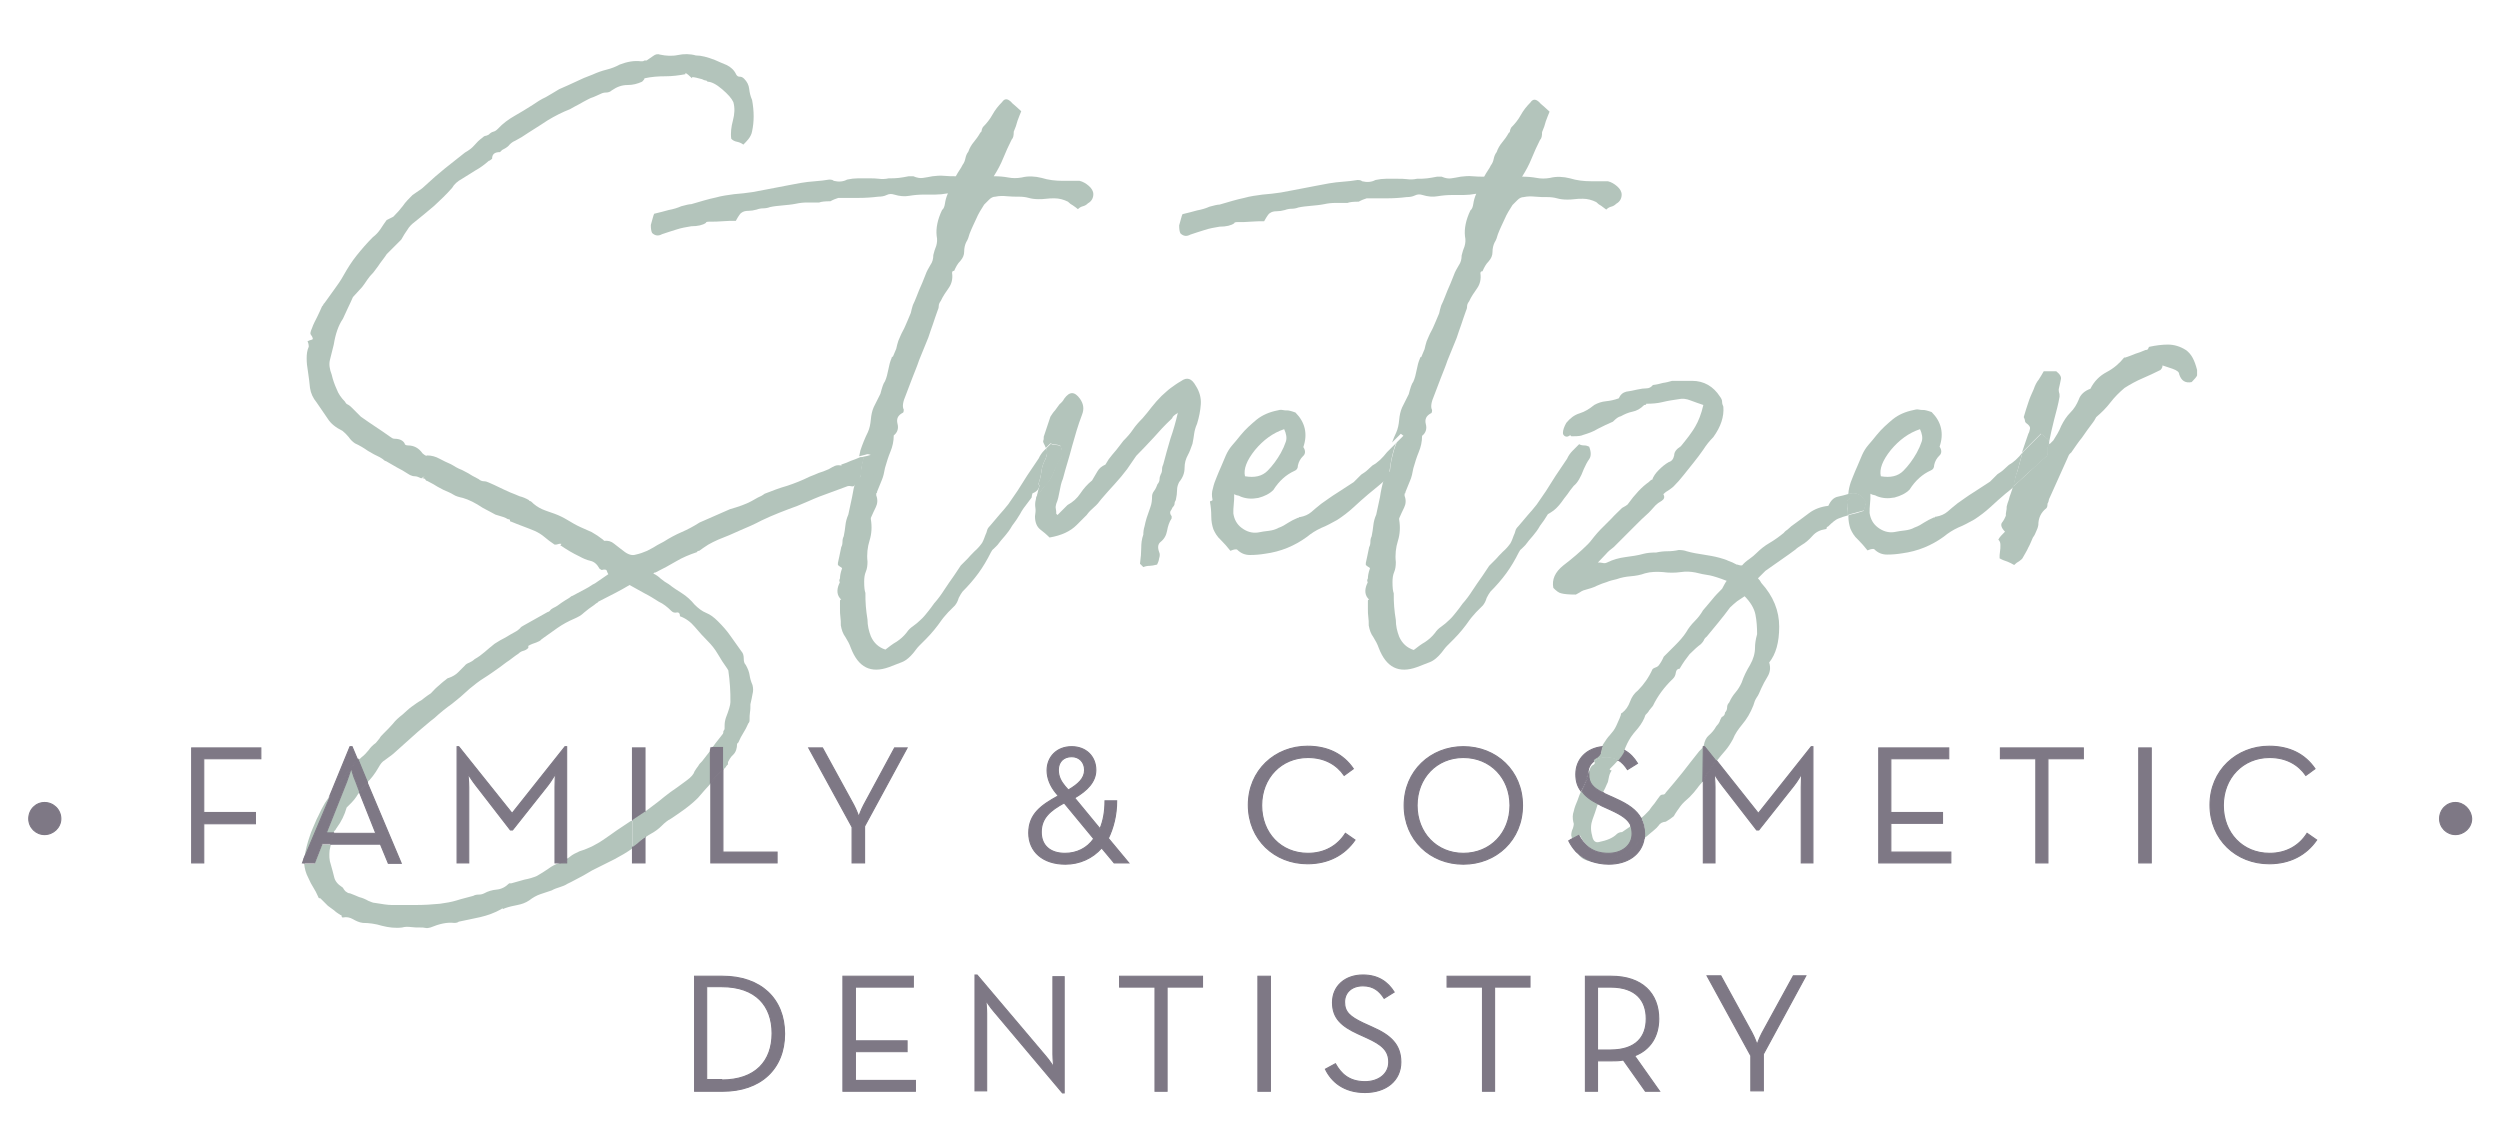 <?xml version="1.0" encoding="utf-8"?>
<!-- Generator: Adobe Illustrator 28.1.0, SVG Export Plug-In . SVG Version: 6.00 Build 0)  -->
<svg version="1.1" id="Layer_1" xmlns="http://www.w3.org/2000/svg" xmlns:xlink="http://www.w3.org/1999/xlink" x="0px" y="0px"
	 viewBox="0 0 600 275" style="enable-background:new 0 0 600 275;" xml:space="preserve">
<style type="text/css">
	.st0{fill:none;}
	.st1{fill:#B3C4BB;}
	.st2{fill:#7E7885;stroke:#7E7885;stroke-width:0.268;stroke-miterlimit:10;}
</style>
<g>
	<g>
		<path class="st0" d="M86.3,190.1c-0.2,0.3-0.5,0.7-0.7,1c-0.4,0.5-0.8,1-1.2,1.5c-0.1,0.1-0.1,0.1-0.2,0.2c-0.4,0.4-0.7,0.7-1,1
			c-0.5,1.8-1.3,3.4-2.4,4.9c-0.1,0.2-0.2,0.3-0.3,0.5c-0.2,0.2-0.4,0.5-0.5,0.8h10.2L86.3,190.1z"/>
		<path class="st0" d="M381.7,184.4c0.2-0.4,0.4-0.6,0.8-0.8c0.3-0.2,0.3-0.5,0.1-0.9c-0.9,0.7-1.4,1.7-1.4,3c0-0.1,0.1-0.2,0.1-0.3
			C381.4,185.1,381.5,184.7,381.7,184.4z"/>
		<path class="st0" d="M93.1,207.1l-1.9-4.6H79.4c-0.1,0.5-0.2,0.9-0.3,1.4c-0.2,1.2-0.1,2.3,0.3,3.4c0.4,1.1,0.6,2.1,0.8,3
			c0.2,0.9,0.8,1.7,1.9,2.4c0.2,0.2,0.3,0.4,0.4,0.5c0.1,0.2,0.2,0.4,0.4,0.5c0.4,0.4,0.7,0.5,1.1,0.5c0.7,0.4,1.4,0.7,2.2,0.9
			c0.7,0.3,1.4,0.6,2.2,0.9c0.7,0.4,1.3,0.5,1.6,0.5c1.8,0.4,3.1,0.5,4,0.5c2,0,3.9,0,5.8,0c1.9,0,3.8-0.1,5.8-0.3
			c1.4-0.2,2.8-0.5,4-0.8c1.3-0.4,2.6-0.7,4-1.1c0.4-0.2,0.8-0.3,1.3-0.3s1-0.1,1.3-0.3c0.9-0.5,1.9-0.9,3-0.9
			c1.1-0.1,2.1-0.6,3-1.5h0.5c1.1-0.4,2.2-0.7,3.2-0.9c1.1-0.3,2.1-0.6,3-0.9c0.9-0.5,1.8-1.1,2.7-1.7c0.8-0.6,1.7-1,2.7-1.4h-1.1
			v-18.2c0-1.3,0.1-3.2,0.1-3.2s-1.1,1.8-1.9,2.9l-8.4,10.6h-0.5l-8.2-10.6c-0.9-1.1-2-2.9-2-2.9s0.2,1.9,0.2,3.2v18.2h-2.8v-27.9
			h0.4l12.8,16l12.7-16h0.4v27c0.3-0.2,0.6-0.4,0.8-0.6c0.6-0.5,1.4-1,2.3-1.3c2.3-0.7,4.4-1.8,6.2-3.1c1.8-1.3,3.7-2.6,5.7-3.9
			c0.3-0.2,0.5-0.4,0.8-0.5v-17.3h3v15.3c0.5-0.4,1.1-0.8,1.6-1.2c1.1-0.8,2.1-1.6,3.2-2.5c0.9-0.7,1.7-1.3,2.6-1.9
			c0.8-0.5,1.7-1.2,2.6-1.9c1.1-0.7,1.7-1.4,1.9-2.2c0.4-0.5,0.7-1,0.9-1.3c0.3-0.4,0.6-0.7,0.9-1.1c0.7-0.9,1.4-1.8,2.1-2.8v-0.5
			h0.4c0.3-0.4,0.5-0.7,0.8-1.1c1-1.3,1.9-2.6,2.9-3.8c0.1-0.2,0.2-0.3,0.3-0.5c0-0.8,0-1.4,0.1-1.9c0-0.3,0.1-0.6,0.2-0.8
			c0.7-1.8,1.1-3,1.1-3.8c0-1.3,0-2.5-0.1-3.8c-0.1-1.3-0.2-2.5-0.4-3.8l-0.3-0.5c-0.7-1.1-1.4-2.2-2.2-3.4
			c-0.7-1.2-1.5-2.2-2.4-3.1c-1.1-1.1-2.1-2.2-3.1-3.4c-1-1.2-2.2-2-3.6-2.6c0-0.7-0.3-1-0.8-0.9c-0.5,0.1-1,0-1.3-0.4
			c-0.9-0.9-1.9-1.6-3-2.2c-1.1-0.7-2.2-1.4-3.4-2c-1.2-0.6-2.4-1.3-3.6-2c-1.3,0.7-2.5,1.4-3.6,2c-1.2,0.6-2.5,1.3-3.9,2
			c-0.2,0.2-0.4,0.3-0.5,0.4c-0.2,0.1-0.4,0.2-0.5,0.4c-0.9,0.5-1.7,1.1-2.4,1.8c-0.7,0.6-1.5,1.1-2.4,1.5c-1.4,0.5-2.8,1.3-4,2.2
			c-1.3,0.9-2.5,1.8-3.8,2.7c-0.4,0.4-0.8,0.6-1.3,0.8c-0.5,0.2-1.2,0.5-1.9,0.8v0.5c-0.4,0.4-0.8,0.6-1.2,0.7
			c-0.4,0.1-0.9,0.3-1.2,0.7c-0.7,0.5-1.4,1.1-2.2,1.6c-0.7,0.5-1.4,1.1-2.2,1.6c-1.3,0.9-2.5,1.7-3.8,2.6c-1.3,0.8-2.4,1.7-3.5,2.6
			c-1.4,1.4-2.8,2.6-4.2,3.6c-1.3,1-2.7,2.1-4.2,3.4c-0.2,0.1-0.3,0.3-0.5,0.4c-0.1,0.1-0.3,0.2-0.4,0.3c-1.5,1.2-2.9,2.4-4.2,3.6
			c-1.6,1.4-3.2,2.9-4.8,4.3c-0.7,0.5-1.4,1-2,1.5c-0.6,0.4-1.1,1-1.5,1.7c-0.9,1.6-1.9,3-3.1,4c-0.2,0.2-0.4,0.4-0.5,0.5l8.1,19.2
			H93.1z"/>
		<path class="st0" d="M393,183.3l-2.4,1.5c-0.6-1-1.3-1.8-2.3-2.3c-0.6,0.7-1.3,1.4-2.1,2.2c0.2,0.2,0.4,0.3,0.5,0.3
			c-0.4,0.5-0.6,1.1-0.7,1.8c-0.1,0.6-0.2,1.1-0.4,1.5c-0.3,0.7-0.6,1.4-1,2.1c0.3,0.1,0.5,0.3,0.8,0.4l2.2,1c3,1.3,5,2.7,6.1,4.7
			c0.6-0.5,1.2-1.1,1.8-1.7c0,0,0.1-0.1,0.1-0.1c0.4-0.5,0.8-1.1,1.3-1.7c0.5-0.6,1-1.2,1.3-1.8c0.2-0.2,0.4-0.3,0.7-0.3
			c0.3,0,0.5-0.2,0.7-0.5c1.4-1.6,2.8-3.2,4-4.8c1.3-1.6,2.6-3.3,4-5.1c0.4-0.4,0.8-0.8,1-1.1v-0.1h0.1c0.2-0.2,0.3-0.4,0.3-0.5
			c0.2-1.1,0.6-1.9,1.2-2.4c0.6-0.5,1.2-1.3,1.8-2.2c0.4-0.4,0.6-0.7,0.8-1.1c0.2-0.4,0.4-0.7,0.5-1.1c0.5-0.2,0.8-0.5,0.8-1.1
			c0.4-0.4,0.5-0.8,0.5-1.2c0-0.4,0.2-0.8,0.5-1.2c0.4-0.9,0.9-1.7,1.5-2.4c0.6-0.7,1.1-1.5,1.5-2.4c0.5-1.4,1.2-2.8,2-4.2
			c0.8-1.3,1.2-2.7,1.2-4.2c0-0.7,0.2-1.8,0.5-3.2c0-1.6-0.1-3.2-0.4-4.7c-0.3-1.5-1.1-3-2.6-4.4c-0.5,0.4-1.1,0.8-1.8,1.2
			c-0.6,0.5-1.2,0.9-1.7,1.5c-0.9,1.3-1.8,2.5-2.8,3.6c-1,1.2-1.9,2.3-2.8,3.4c-0.4,0.4-0.6,0.7-0.7,0.9c-0.1,0.3-0.3,0.6-0.7,0.9
			c-0.7,0.5-1.6,1.3-2.7,2.4c-0.4,0.5-0.8,1.1-1.2,1.6c-0.4,0.5-0.9,1.2-1.2,1.9c-0.5,0-0.9,0.3-0.9,0.9c-0.1,0.6-0.3,1.1-0.7,1.5
			c-2.2,2-3.8,4.1-4.8,6.5c-0.4,0.4-0.7,0.7-0.9,1.1c-0.3,0.4-0.6,0.7-0.9,1.1c-0.1,0.3-0.2,0.5-0.3,0.8c-0.5,1.1-1.2,2.2-2.1,3.1
			c-0.2,0.2-0.3,0.4-0.5,0.6c-0.8,1-1.5,2.1-1.9,3.3c-0.1,0.3-0.2,0.7-0.4,1C391.2,180.9,392.3,182,393,183.3z"/>
		<path class="st0" d="M256.4,189.6c2.4-1.4,3.9-2.8,3.9-4.8c0-1.9-1.3-3.2-3.1-3.2c-1.9,0-3.2,1.2-3.2,3.2c0,1.5,0.6,2.7,1.6,3.9
			L256.4,189.6z"/>
		<path class="st0" d="M351.2,181.8c-6.4,0-11.1,4.9-11.1,11.5c0,6.6,4.7,11.5,11.1,11.5c6.5,0,11.2-4.9,11.2-11.5
			C362.4,186.7,357.7,181.8,351.2,181.8z"/>
		<path class="st0" d="M249.9,199.7c0,3.2,2.1,5.1,5.7,5.1c2.8,0,5.2-1.2,6.9-3.4l-7.1-8.6C252.1,194.6,249.9,196.3,249.9,199.7z"/>
		<path class="st0" d="M386.6,194.4l-2.2-1c-0.3-0.2-0.6-0.3-0.9-0.5c-0.1,0.1-0.1,0.2-0.2,0.4c-0.4,1.3-0.8,2.4-1.2,3.5
			c-0.5,1.1-0.5,2.3-0.1,3.8c0.2,1.3,0.7,1.8,1.6,1.6c2-0.4,3.4-1,4.3-1.9c0.4-0.4,0.8-0.5,1.3-0.5c0.8-0.5,1.5-0.9,2.2-1.5
			C390.8,196.6,389.2,195.5,386.6,194.4z"/>
		<path class="st0" d="M456.8,113c1.3-1.3,2.3-2.7,3.2-4.3c0.5-0.9,0.9-1.8,1.2-2.7c0.3-0.9,0.1-1.9-0.4-3c-2.7,0.9-5,2.6-7,5
			c-2,2.4-2.8,4.5-2.4,6.3C453.7,114.7,455.5,114.3,456.8,113z"/>
		<path class="st0" d="M304.2,113c1.3-1.3,2.3-2.7,3.2-4.3c0.5-0.9,0.9-1.8,1.2-2.7c0.3-0.9,0.1-1.9-0.4-3c-2.7,0.9-5,2.6-7,5
			c-2,2.4-2.8,4.5-2.4,6.3C301.1,114.7,302.9,114.3,304.2,113z"/>
		<path class="st1" d="M249.5,116.5l-0.3-0.3c0.4-1.1,0.6-2,0.7-2.8c0.1-0.8,0.3-1.7,0.7-2.6c0.4-0.7,0.6-1.4,0.7-2
			c0-0.4,0-0.8-0.2-1.2c-0.2,0.2-0.3,0.3-0.5,0.5c-0.5,0.5-1,1.2-1.3,1.9c-2,2.9-3.7,5.5-5.1,7.8c-0.4,0.5-0.7,1.1-1.1,1.6
			c-0.4,0.5-0.7,1.1-1.1,1.6c-0.7,0.9-1.4,1.7-2.2,2.6c-0.7,0.8-1.4,1.7-2.2,2.6c-0.4,0.4-0.6,0.7-0.7,1.1c-0.1,0.4-0.2,0.7-0.4,1.1
			c-0.2,0.5-0.4,1.2-0.8,1.9c-0.5,0.7-1.1,1.4-1.8,2c-0.6,0.6-1.2,1.2-1.7,1.8l-1.6,1.6l-1.6,2.4c-0.9,1.3-1.7,2.4-2.4,3.5
			c-0.7,1.1-1.5,2.2-2.4,3.2c-0.5,0.7-1,1.4-1.5,2c-0.5,0.6-1,1.3-1.8,2c-0.5,0.5-1.1,1-1.8,1.5c-0.6,0.4-1.1,0.9-1.5,1.5
			c-0.7,0.9-1.5,1.6-2.4,2.2c-0.9,0.5-1.8,1.2-2.7,1.9c-1.6-0.5-2.8-1.6-3.5-3.2c-0.5-1.3-0.8-2.6-0.8-4c-0.2-1.1-0.3-2.2-0.4-3.2
			c-0.1-1.1-0.1-2.2-0.1-3.2c-0.2-0.5-0.3-1.4-0.3-2.7c0-0.9,0.1-1.7,0.4-2.4c0.3-0.7,0.4-1.5,0.4-2.4c-0.2-1.8,0-3.5,0.5-5.1
			c0.5-1.6,0.6-3.3,0.3-5.1v-0.3c0.4-0.9,0.8-1.8,1.2-2.6c0.4-0.8,0.5-1.8,0.1-2.8v-0.3c0-0.2,0-0.3,0.1-0.3c0.1,0,0.1-0.1,0.1-0.3
			c0.4-0.9,0.7-1.8,1.1-2.7c0.4-0.9,0.6-1.9,0.8-3c0.4-1.4,0.8-2.7,1.3-3.9c0.5-1.2,0.8-2.5,0.8-3.9c0.9-0.7,1.2-1.7,0.9-2.8
			c-0.3-1.2,0.1-2,1.2-2.6c0.2,0,0.3-0.3,0.3-0.8c-0.4-0.7-0.2-1.9,0.5-3.5c0.5-1.4,1.1-2.8,1.6-4.2c0.5-1.3,1.1-2.7,1.6-4.2
			c0.4-0.9,0.7-1.8,1.1-2.7c0.4-0.9,0.7-1.8,1.1-2.7c0.4-1.1,0.7-2.2,1.1-3.2c0.4-1.1,0.7-2.2,1.1-3.2c0.2-0.4,0.3-0.8,0.3-1.2
			c0-0.4,0.2-0.8,0.5-1.2c0.5-1.1,1.2-2.1,1.9-3.1c0.7-1,1-2.2,0.8-3.6c0-0.4,0.2-0.5,0.5-0.5c0.4-0.9,0.8-1.7,1.5-2.4
			c0.6-0.7,0.9-1.4,0.9-2.2c0-0.9,0.2-1.7,0.5-2.3c0.4-0.6,0.6-1.3,0.8-2c0.5-1.3,1.1-2.5,1.6-3.6c0.5-1.2,1.2-2.3,1.9-3.4
			c0.4-0.4,0.8-0.8,1.2-1.2c0.4-0.4,0.9-0.7,1.5-0.7c0.9-0.2,1.8-0.2,2.8-0.1c1,0.1,1.9,0.1,2.8,0.1c0.9,0,1.7,0.1,2.4,0.3
			c0.7,0.2,1.5,0.3,2.4,0.3c0.5,0,1.1,0,1.8-0.1c0.6-0.1,1.3-0.1,2-0.1c1.1,0,2.2,0.3,3.2,0.8c0.4,0.4,0.8,0.7,1.2,0.9
			c0.4,0.3,0.9,0.6,1.2,0.9c0.4-0.4,0.8-0.6,1.2-0.7c0.4-0.1,0.8-0.3,1.2-0.7c0.9-0.5,1.3-1.3,1.3-2.2c0-0.7-0.4-1.4-1.1-2
			c-0.7-0.6-1.4-1-2.2-1.2h-4c-1.8,0-3.5-0.2-5.1-0.7c-1.6-0.4-3.2-0.5-4.8-0.1c-1.1,0.2-2.2,0.2-3.2,0c-1.1-0.2-2.2-0.3-3.5-0.3
			c0.9-1.4,1.7-2.9,2.3-4.4c0.6-1.5,1.3-3,2-4.4c0.4-0.4,0.5-1,0.5-1.9c0.4-0.9,0.7-1.8,0.9-2.6c0.3-0.8,0.6-1.6,0.9-2.3
			c-0.4-0.4-0.8-0.7-1.2-1.1c-0.4-0.4-0.9-0.7-1.2-1.1c-0.9-0.9-1.6-0.9-2.2,0c-0.9,0.9-1.7,1.9-2.3,3c-0.6,1.1-1.4,2.1-2.3,3
			c-0.2,0.4-0.3,0.6-0.3,0.8c0,0.2-0.1,0.4-0.3,0.5c-0.5,0.9-1.1,1.7-1.6,2.3c-0.5,0.6-1,1.4-1.3,2.3c-0.4,0.5-0.6,1.1-0.7,1.6
			c-0.1,0.5-0.3,1.1-0.7,1.6c-0.2,0.4-0.4,0.8-0.7,1.2c-0.3,0.5-0.6,0.9-0.9,1.5c-0.9,0-1.8,0-2.8-0.1c-1-0.1-1.9,0-2.8,0.1
			c-0.9,0.2-1.7,0.3-2.3,0.4c-0.6,0.1-1.4,0-2.3-0.4h-1.1c-0.9,0.2-1.7,0.3-2.4,0.4c-0.7,0.1-1.5,0.1-2.4,0.1
			c-0.9,0.2-1.7,0.2-2.4,0.1c-0.7-0.1-1.5-0.1-2.4-0.1c-0.9,0-1.7,0-2.6,0c-0.8,0-1.7,0.1-2.6,0.3c-0.9,0.5-2,0.6-3.2,0.3
			c-0.2-0.2-0.5-0.3-1.1-0.3c-1.1,0.2-2.2,0.3-3.4,0.4c-1.2,0.1-2.3,0.2-3.4,0.4c-2,0.4-3.9,0.7-5.8,1.1c-1.9,0.4-3.8,0.7-5.8,1.1
			c-1.4,0.2-2.9,0.4-4.4,0.5c-1.5,0.2-3,0.4-4.4,0.8c-0.9,0.2-1.8,0.4-2.8,0.7c-1,0.3-2,0.6-3.1,0.9c-0.5,0-1.3,0.2-2.4,0.5
			c-0.9,0.4-1.9,0.7-3,0.9c-1.1,0.3-2.2,0.6-3.5,0.9c-0.2,0.4-0.4,1.3-0.8,2.7c0,0.9,0.1,1.5,0.3,1.9c0.7,0.7,1.5,0.8,2.4,0.3
			c1.1-0.4,2.2-0.7,3.4-1.1c1.2-0.4,2.4-0.6,3.6-0.8c1.6,0,2.8-0.3,3.5-0.8c0-0.2,0.3-0.3,0.8-0.3c1.1,0,2.2,0,3.2-0.1
			c1.1-0.1,2.2-0.1,3.2-0.1c0.7-1.3,1.2-1.9,1.3-1.9c0.5-0.4,1.1-0.5,1.7-0.5c0.6,0,1.3-0.1,2-0.3c0.5-0.2,1.1-0.3,1.6-0.3
			c0.5,0,1.1-0.1,1.6-0.3c0.9-0.2,1.9-0.3,3-0.4c1.1-0.1,2.2-0.2,3.2-0.4c0.9-0.2,1.8-0.3,2.8-0.3c1,0,1.9,0,2.8,0
			c0.5-0.2,1.4-0.3,2.7-0.3c0.7-0.4,1.3-0.6,1.9-0.8c1.6,0,3.2,0,4.8,0c1.6,0,3.2-0.1,4.8-0.3c0.7,0,1.4-0.1,2-0.4
			c0.6-0.3,1.2-0.3,1.8-0.1c1.3,0.4,2.5,0.5,3.6,0.3c1.2-0.2,2.4-0.3,3.6-0.3c0.9,0,1.8,0,2.7,0c0.9,0,1.9-0.1,3-0.3
			c-0.4,0.9-0.6,1.7-0.7,2.4c-0.1,0.7-0.3,1.3-0.7,1.6c-1.1,2.3-1.5,4.4-1.3,6.2c0.2,0.9,0.1,1.7-0.1,2.4c-0.3,0.7-0.5,1.4-0.7,2.2
			c0,0.9-0.2,1.7-0.7,2.4c-0.4,0.7-0.9,1.5-1.2,2.4c-0.5,1.3-1,2.5-1.5,3.6c-0.5,1.2-0.9,2.4-1.5,3.6c-0.2,0.7-0.4,1.3-0.5,1.9
			c-0.2,0.5-0.5,1.2-0.8,1.9c-0.4,0.9-0.7,1.7-1.1,2.4c-0.4,0.7-0.7,1.5-1.1,2.4c-0.2,0.7-0.4,1.3-0.5,1.9c-0.2,0.5-0.5,1.2-0.8,1.9
			c-0.2,0-0.3,0.1-0.3,0.3c-0.4,0.9-0.6,1.8-0.8,2.8c-0.2,1-0.4,1.9-0.8,2.8c-0.4,0.5-0.7,1.5-1.1,3l-1.6,3.2
			c-0.4,0.9-0.6,1.9-0.7,3c-0.1,1.1-0.3,2.1-0.7,3c-0.7,1.4-1.3,2.9-1.8,4.4c-0.1,0.5-0.2,0.9-0.3,1.4c0.4-0.1,0.9-0.2,1.6-0.4
			c0.4-0.2,0.9-0.1,1.6,0.3v0.3c0.7,0.9,0.7,2.1,0,3.5c-0.4,0.4-0.9,0.7-1.6,1.1c-1,0-1.8,0.3-2.4,0.9c-0.4,1.4-0.7,2.8-0.9,4.1
			c-0.3,1.3-0.6,2.7-0.9,4.2c-0.4,0.9-0.6,1.7-0.7,2.6c-0.1,0.8-0.2,1.7-0.4,2.6c-0.2,0.4-0.3,0.8-0.3,1.3c0,0.5-0.1,1-0.3,1.3
			c-0.4,1.8-0.6,3.1-0.8,3.8v0.5c0.2,0.2,0.4,0.3,0.5,0.4c0.2,0.1,0.4,0.2,0.5,0.4c-0.4,1.1-0.5,1.9-0.5,2.4
			c-0.2,0.4-0.2,0.6-0.1,0.8c0.1,0.2,0,0.4-0.1,0.5c-0.7,1.6-0.5,2.9,0.5,3.8c-0.2,0-0.3,0.1-0.3,0.3v1.9c0,0.7,0,1.4,0.1,2
			c0.1,0.6,0.1,1.3,0.1,2c0.2,1.1,0.5,2,1.1,2.8c0.5,0.8,1,1.7,1.3,2.6c1.8,4.7,4.8,6.2,9.2,4.6c1.1-0.4,2.1-0.8,3.1-1.2
			c1-0.4,1.9-1.2,2.8-2.3c0.4-0.5,0.8-1.1,1.3-1.6c0.5-0.5,1.1-1.1,1.6-1.6c1.4-1.4,2.7-3,3.8-4.6c0.5-0.7,1.1-1.3,1.6-1.9
			c0.5-0.5,1.1-1.1,1.6-1.6c0.4-0.5,0.7-1.1,0.9-1.8c0.3-0.6,0.6-1.1,0.9-1.5c1.4-1.4,2.7-2.9,3.8-4.4c1.1-1.5,2.1-3.2,3-5
			c0.2-0.4,0.4-0.7,0.7-0.9c0.3-0.3,0.6-0.6,0.9-0.9c0.5-0.7,1.1-1.4,1.8-2.2c0.6-0.7,1.2-1.5,1.7-2.4c0.7-0.9,1.3-1.8,1.9-2.8
			c0.5-1,1.2-1.9,1.9-2.8c0.3-0.4,0.6-0.8,0.9-1.2c0-0.3,0.1-0.7,0.2-1C249.1,117.9,249.3,117.2,249.5,116.5z"/>
		<path class="st1" d="M210.5,113.3c0.7-1.4,0.7-2.6,0-3.5v-0.3c-0.7-0.4-1.3-0.4-1.6-0.3c-0.6,0.2-1.1,0.3-1.6,0.4
			c-0.1,0.5-0.3,1.1-0.4,1.7c-0.1,0.6-0.2,1.1-0.3,1.7c0,0.4,0,0.7-0.1,1.1c-0.1,0.4-0.1,0.7-0.1,1.1c0,0,0,0,0,0.1
			c0.7-0.6,1.5-0.9,2.4-0.9C209.6,114,210.1,113.7,210.5,113.3z"/>
		<path class="st1" d="M283.4,91.5c-0.9,0.5-1.7,1.1-2.4,1.6c-0.7,0.5-1.4,1.2-2.2,1.9c-0.9,0.9-1.7,1.8-2.4,2.7
			c-0.7,0.9-1.4,1.8-2.2,2.7c-0.9,0.9-1.7,1.8-2.3,2.7c-0.6,0.9-1.4,1.8-2.3,2.7c-0.5,0.7-1.1,1.4-1.7,2.2c-0.6,0.7-1.2,1.4-1.8,2.2
			l-0.8,1.3c-0.9,0.4-1.5,0.9-1.9,1.6c-0.4,0.7-0.8,1.4-1.3,2.2c-1.1,0.9-2,1.9-2.8,3.1c-0.8,1.2-1.8,2.1-3.1,2.8l-0.8,0.8l-1.6,1.6
			l-0.3-0.3c0-0.4,0-0.8-0.1-1.2c-0.1-0.4,0-0.8,0.1-1.2c0.4-0.9,0.6-1.9,0.8-3c0.2-1.1,0.4-2.1,0.8-3c0.4-1.4,0.7-2.7,1.1-3.9
			c0.4-1.2,0.7-2.5,1.1-3.9c0.4-1.3,0.7-2.5,1.1-3.8c0.4-1.3,0.8-2.5,1.3-3.8c0.5-1.3,0.4-2.5-0.5-3.8c-1.3-1.8-2.5-1.8-3.8,0
			c-0.2,0.4-0.5,0.8-1.1,1.3c-0.4,0.5-0.7,1-1.1,1.5c-0.4,0.4-0.7,0.9-1.1,1.5l-1.6,4.8c0,0.4,0,0.7-0.1,0.9c-0.1,0.3,0,0.5,0.1,0.7
			c0.2,0.4,0.4,0.8,0.5,1.1c0.4-0.4,0.7-0.7,1.1-1.1c0.4,0.2,0.8,0.3,1.2,0.3c0.4,0,0.8,0.1,1.2,0.3c0.5,1.3,0.5,2.2,0,3
			c-0.5,0.7-1,1.5-1.3,2.4c-0.7,2-1.5,3.3-2.4,4c-0.5,0.7-1,1.4-1.5,2c-0.2,0.3-0.4,0.6-0.6,0.9c0,0.2-0.1,0.4-0.1,0.6
			c-0.2,0.7-0.2,1.4-0.1,2c0.1,0.6,0,1.3-0.1,2c0,1.4,0.4,2.5,1.3,3.2c0.5,0.4,1.3,1,2.2,1.9c2.9-0.5,5-1.5,6.5-3l2.4-2.4
			c0.5-0.7,1.1-1.3,1.8-1.9c0.6-0.5,1.2-1.2,1.7-1.9c1.1-1.3,2.2-2.5,3.2-3.6c1.1-1.2,2.1-2.4,3-3.6c0.4-0.5,0.7-1.1,1.1-1.6
			c0.4-0.5,0.7-1.1,1.1-1.6c1.4-1.4,2.8-2.9,4.2-4.4c1.3-1.5,2.7-3,4.2-4.4c0.2-0.2,0.3-0.3,0.3-0.4c0-0.1,0.1-0.2,0.3-0.4
			c0.2-0.2,0.4-0.3,0.5-0.4c0.2-0.1,0.4-0.2,0.5-0.4c-0.5,2.2-1.1,4.3-1.8,6.3c-0.6,2.1-1.2,4.1-1.7,6.1c-0.2,0.4-0.3,0.8-0.3,1.2
			c0,0.5-0.1,0.9-0.3,1.2c-0.2,0.4-0.3,0.8-0.3,1.2c0,0.4-0.2,0.9-0.5,1.2c-0.2,0.5-0.4,1.1-0.8,1.6c-0.4,0.5-0.5,1-0.5,1.3
			c0,0.9-0.1,1.8-0.4,2.6c-0.3,0.8-0.6,1.7-0.9,2.6c-0.2,0.7-0.4,1.4-0.5,2c-0.2,0.6-0.3,1.3-0.3,2c-0.4,1.1-0.5,2.2-0.5,3.2
			c0,1.1-0.1,2.3-0.3,3.8l0.8,0.8c0.5-0.2,1-0.3,1.5-0.3c0.4,0,1-0.1,1.8-0.3c0.2-0.4,0.4-0.8,0.5-1.5c0.2-0.6,0.2-1.1,0-1.5
			c-0.4-1.1-0.3-1.9,0.3-2.4c0.9-0.7,1.4-1.6,1.6-2.7c0.2-1.1,0.5-2.1,1.1-3v-0.5c-0.4-0.5-0.4-0.9-0.3-1.2c0.2-0.3,0.4-0.6,0.5-0.9
			c0.4-0.4,0.5-0.7,0.5-0.9c0-0.3,0.1-0.6,0.3-0.9c0.2-0.9,0.3-1.7,0.3-2.4c0-0.7,0.2-1.3,0.5-1.9c0.9-1.1,1.3-2.2,1.3-3.4
			c0-1.2,0.3-2.2,0.8-3.1c0.4-0.7,0.7-1.6,1.1-2.7c0.2-0.9,0.3-1.7,0.4-2.4c0.1-0.7,0.3-1.5,0.7-2.4c0.5-1.6,0.8-3.2,0.9-4.7
			c0.1-1.5-0.3-3-1.2-4.4C286,90.8,284.9,90.4,283.4,91.5z"/>
		<path class="st1" d="M250.9,116.5c0.9-0.7,1.7-2.1,2.4-4c0.4-0.9,0.8-1.7,1.3-2.4c0.5-0.7,0.5-1.7,0-3c-0.4-0.2-0.8-0.3-1.2-0.3
			c-0.5,0-0.9-0.1-1.2-0.3c-0.4,0.4-0.7,0.7-1.1,1.1c0.1,0.4,0.2,0.8,0.2,1.2c-0.1,0.6-0.3,1.3-0.7,2c-0.4,0.9-0.6,1.7-0.7,2.6
			c-0.1,0.8-0.3,1.7-0.7,2.8l0.3,0.3c-0.2,0.7-0.4,1.3-0.5,1.9c-0.1,0.3-0.2,0.7-0.2,1c0.2-0.3,0.4-0.6,0.6-0.9
			C249.8,117.9,250.3,117.2,250.9,116.5z"/>
		<path class="st1" d="M333.5,113c0.2-1.6,0.5-3.2,0.9-4.7c0.2-0.7,0.4-1.4,0.7-2l-2.2,2.2c-1.1,1.4-2.2,2.5-3.5,3.2
			c-0.4,0.4-0.8,0.7-1.2,1.1c-0.4,0.4-0.9,0.7-1.5,1.1c-0.4,0.4-0.7,0.7-0.9,0.9c-0.3,0.3-0.6,0.6-0.9,0.9c-1.4,0.9-2.8,1.8-4,2.6
			c-1.3,0.8-2.5,1.7-3.8,2.6c-0.9,0.7-1.7,1.4-2.4,2c-0.7,0.6-1.6,1-2.7,1.2c-0.2,0-0.3,0-0.3,0.1c0,0.1-0.1,0.1-0.3,0.1
			c-0.9,0.4-1.7,0.8-2.3,1.2c-0.6,0.4-1.4,0.9-2.3,1.2c-0.7,0.4-1.5,0.6-2.3,0.7c-0.8,0.1-1.7,0.2-2.6,0.4c-1.4,0.2-2.7-0.2-3.9-1.1
			c-1.2-0.9-1.8-2.1-2-3.5c0-0.7,0-1.4,0.1-2.2c0.1-0.7,0.1-1.5,0.1-2.4c0.4,0.2,0.6,0.3,0.8,0.3c0.2,0,0.4,0.1,0.8,0.3
			c1.3,0.5,2.6,0.6,4.2,0.3c1.5-0.4,2.7-1,3.6-1.9c1.4-2.2,3.1-3.7,5.1-4.6c0.5-0.2,0.8-0.6,0.8-1.3c0.2-0.9,0.6-1.6,1.2-2.2
			c0.6-0.5,0.7-1.3,0.1-2.2c1.1-3.2,0.4-6-1.9-8.3c-1.1-0.4-1.7-0.5-1.9-0.5c-0.4,0-0.8,0-1.2-0.1c-0.4-0.1-0.9,0-1.2,0.1
			c-2,0.4-3.6,1.1-5,2.2c-1.3,1.1-2.7,2.3-3.9,3.8c-0.7,0.9-1.4,1.7-2,2.4c-0.6,0.7-1.1,1.5-1.5,2.4c-0.4,0.9-0.7,1.7-1.1,2.6
			c-0.4,0.8-0.7,1.7-1.1,2.6c-0.4,0.9-0.7,1.8-0.9,2.7c-0.3,0.9-0.3,1.8-0.1,2.7c0,0.2-0.1,0.3-0.3,0.3c-0.2,0-0.3,0.1-0.3,0.3
			c0.2,1.1,0.3,2.2,0.3,3.4c0,1.2,0.2,2.2,0.5,3.1c0.4,0.9,0.9,1.8,1.8,2.6c0.8,0.8,1.6,1.7,2.3,2.6c0.9-0.4,1.4-0.4,1.6-0.3
			c0.9,0.9,1.9,1.3,3.1,1.3c1.2,0,2.4-0.1,3.6-0.3c3.8-0.5,7.1-1.9,10-4c1.1-0.9,2.2-1.6,3.5-2.2c1.3-0.5,2.5-1.2,3.8-1.9
			c1.4-0.9,2.7-1.9,3.9-3c1.2-1.1,2.4-2.2,3.6-3.2c1.6-1.3,3.2-2.6,4.7-4c0-0.1,0-0.2,0.1-0.3C333.4,113.7,333.5,113.4,333.5,113z
			 M301.2,108c2-2.4,4.3-4.1,7-5c0.5,1.1,0.7,2.1,0.4,3c-0.3,0.9-0.7,1.8-1.2,2.7c-0.9,1.6-2,3.1-3.2,4.3c-1.3,1.3-3.1,1.7-5.4,1.3
			C298.4,112.6,299.2,110.5,301.2,108z"/>
		<path class="st1" d="M374.7,120.6c0.5-0.7,1-1.4,1.5-2c0.4-0.6,0.9-1.3,1.5-2c0.9-0.7,1.7-2.1,2.4-4c0.4-0.9,0.8-1.7,1.3-2.4
			c0.5-0.7,0.5-1.7,0-3c-0.4-0.2-0.8-0.3-1.2-0.3c-0.5,0-0.9-0.1-1.2-0.3c-0.5,0.5-1.1,1.1-1.6,1.6c-0.5,0.5-1,1.2-1.3,1.9
			c-2,2.9-3.7,5.5-5.1,7.8c-0.4,0.5-0.7,1.1-1.1,1.6c-0.4,0.5-0.7,1.1-1.1,1.6c-0.7,0.9-1.4,1.7-2.2,2.6c-0.7,0.8-1.4,1.7-2.2,2.6
			c-0.4,0.4-0.6,0.7-0.7,1.1c-0.1,0.4-0.2,0.7-0.4,1.1c-0.2,0.5-0.4,1.2-0.8,1.9c-0.5,0.7-1.1,1.4-1.8,2c-0.6,0.6-1.2,1.2-1.7,1.8
			l-1.6,1.6l-1.6,2.4c-0.9,1.3-1.7,2.4-2.4,3.5c-0.7,1.1-1.5,2.2-2.4,3.2c-0.5,0.7-1,1.4-1.5,2c-0.5,0.6-1,1.3-1.8,2
			c-0.5,0.5-1.1,1-1.8,1.5c-0.6,0.4-1.1,0.9-1.5,1.5c-0.7,0.9-1.5,1.6-2.4,2.2c-0.9,0.5-1.8,1.2-2.7,1.9c-1.6-0.5-2.8-1.6-3.5-3.2
			c-0.5-1.3-0.8-2.6-0.8-4c-0.2-1.1-0.3-2.2-0.4-3.2c-0.1-1.1-0.1-2.2-0.1-3.2c-0.2-0.5-0.3-1.4-0.3-2.7c0-0.9,0.1-1.7,0.4-2.4
			c0.3-0.7,0.4-1.5,0.4-2.4c-0.2-1.8,0-3.5,0.5-5.1c0.5-1.6,0.6-3.3,0.3-5.1v-0.3c0.4-0.9,0.8-1.8,1.2-2.6c0.4-0.8,0.5-1.8,0.1-2.8
			v-0.3c0-0.2,0-0.3,0.1-0.3c0.1,0,0.1-0.1,0.1-0.3c0.4-0.9,0.7-1.8,1.1-2.7c0.4-0.9,0.6-1.9,0.8-3c0.4-1.4,0.8-2.7,1.3-3.9
			c0.5-1.2,0.8-2.5,0.8-3.9c0.9-0.7,1.2-1.7,0.9-2.8c-0.3-1.2,0.1-2,1.2-2.6c0.2,0,0.3-0.3,0.3-0.8c-0.4-0.7-0.2-1.9,0.5-3.5
			c0.5-1.4,1.1-2.8,1.6-4.2c0.5-1.3,1.1-2.7,1.6-4.2c0.4-0.9,0.7-1.8,1.1-2.7c0.4-0.9,0.7-1.8,1.1-2.7c0.4-1.1,0.7-2.2,1.1-3.2
			c0.4-1.1,0.7-2.2,1.1-3.2c0.2-0.4,0.3-0.8,0.3-1.2c0-0.4,0.2-0.8,0.5-1.2c0.5-1.1,1.2-2.1,1.9-3.1c0.7-1,1-2.2,0.8-3.6
			c0-0.4,0.2-0.5,0.5-0.5c0.4-0.9,0.8-1.7,1.5-2.4c0.6-0.7,0.9-1.4,0.9-2.2c0-0.9,0.2-1.7,0.5-2.3c0.4-0.6,0.6-1.3,0.8-2
			c0.5-1.3,1.1-2.5,1.6-3.6c0.5-1.2,1.2-2.3,1.9-3.4c0.4-0.4,0.8-0.8,1.2-1.2c0.4-0.4,0.9-0.7,1.5-0.7c0.9-0.2,1.8-0.2,2.8-0.1
			c1,0.1,1.9,0.1,2.8,0.1c0.9,0,1.7,0.1,2.4,0.3c0.7,0.2,1.5,0.3,2.4,0.3c0.5,0,1.1,0,1.8-0.1c0.6-0.1,1.3-0.1,2-0.1
			c1.1,0,2.2,0.3,3.2,0.8c0.4,0.4,0.8,0.7,1.2,0.9c0.4,0.3,0.8,0.6,1.2,0.9c0.4-0.4,0.8-0.6,1.2-0.7c0.4-0.1,0.8-0.3,1.2-0.7
			c0.9-0.5,1.3-1.3,1.3-2.2c0-0.7-0.4-1.4-1.1-2c-0.7-0.6-1.4-1-2.2-1.2h-4c-1.8,0-3.5-0.2-5.1-0.7c-1.6-0.4-3.2-0.5-4.8-0.1
			c-1.1,0.2-2.2,0.2-3.2,0c-1.1-0.2-2.2-0.3-3.5-0.3c0.9-1.4,1.7-2.9,2.3-4.4c0.6-1.5,1.3-3,2-4.4c0.4-0.4,0.5-1,0.5-1.9
			c0.4-0.9,0.7-1.8,0.9-2.6c0.3-0.8,0.6-1.6,0.9-2.3c-0.4-0.4-0.8-0.7-1.2-1.1c-0.4-0.4-0.9-0.7-1.2-1.1c-0.9-0.9-1.6-0.9-2.2,0
			c-0.9,0.9-1.7,1.9-2.3,3c-0.6,1.1-1.4,2.1-2.3,3c-0.2,0.4-0.3,0.6-0.3,0.8c0,0.2-0.1,0.4-0.3,0.5c-0.5,0.9-1.1,1.7-1.6,2.3
			c-0.5,0.6-1,1.4-1.3,2.3c-0.4,0.5-0.6,1.1-0.7,1.6c-0.1,0.5-0.3,1.1-0.7,1.6c-0.2,0.4-0.4,0.8-0.7,1.2c-0.3,0.5-0.6,0.9-0.9,1.5
			c-0.9,0-1.8,0-2.8-0.1c-1-0.1-1.9,0-2.8,0.1c-0.9,0.2-1.7,0.3-2.3,0.4c-0.6,0.1-1.4,0-2.3-0.4h-1.1c-0.9,0.2-1.7,0.3-2.4,0.4
			c-0.7,0.1-1.5,0.1-2.4,0.1c-0.9,0.2-1.7,0.2-2.4,0.1c-0.7-0.1-1.5-0.1-2.4-0.1c-0.9,0-1.7,0-2.6,0c-0.8,0-1.7,0.1-2.6,0.3
			c-0.9,0.5-2,0.6-3.2,0.3c-0.2-0.2-0.5-0.3-1.1-0.3c-1.1,0.2-2.2,0.3-3.4,0.4c-1.2,0.1-2.3,0.2-3.4,0.4c-2,0.4-3.9,0.7-5.8,1.1
			c-1.9,0.4-3.8,0.7-5.8,1.1c-1.4,0.2-2.9,0.4-4.4,0.5c-1.5,0.2-3,0.4-4.4,0.8c-0.9,0.2-1.8,0.4-2.8,0.7c-1,0.3-2,0.6-3.1,0.9
			c-0.5,0-1.3,0.2-2.4,0.5c-0.9,0.4-1.9,0.7-3,0.9c-1.1,0.3-2.2,0.6-3.5,0.9c-0.2,0.4-0.4,1.3-0.8,2.7c0,0.9,0.1,1.5,0.3,1.9
			c0.7,0.7,1.5,0.8,2.4,0.3c1.1-0.4,2.2-0.7,3.4-1.1c1.2-0.4,2.4-0.6,3.6-0.8c1.6,0,2.8-0.3,3.5-0.8c0-0.2,0.3-0.3,0.8-0.3
			c1.1,0,2.2,0,3.2-0.1c1.1-0.1,2.2-0.1,3.2-0.1c0.7-1.3,1.2-1.9,1.3-1.9c0.5-0.4,1.1-0.5,1.7-0.5c0.6,0,1.3-0.1,2-0.3
			c0.5-0.2,1.1-0.3,1.6-0.3c0.5,0,1.1-0.1,1.6-0.3c0.9-0.2,1.9-0.3,3-0.4c1.1-0.1,2.2-0.2,3.2-0.4c0.9-0.2,1.8-0.3,2.8-0.3
			c1,0,1.9,0,2.8,0c0.5-0.2,1.4-0.3,2.7-0.3c0.7-0.4,1.3-0.6,1.9-0.8c1.6,0,3.2,0,4.8,0c1.6,0,3.2-0.1,4.8-0.3c0.7,0,1.4-0.1,2-0.4
			c0.6-0.3,1.2-0.3,1.8-0.1c1.3,0.4,2.5,0.5,3.6,0.3c1.2-0.2,2.4-0.3,3.6-0.3c0.9,0,1.8,0,2.7,0c0.9,0,1.9-0.1,3-0.3
			c-0.4,0.9-0.6,1.7-0.7,2.4c-0.1,0.7-0.3,1.3-0.7,1.6c-1.1,2.3-1.5,4.4-1.3,6.2c0.2,0.9,0.1,1.7-0.1,2.4c-0.3,0.7-0.5,1.4-0.7,2.2
			c0,0.9-0.2,1.7-0.7,2.4c-0.4,0.7-0.9,1.5-1.2,2.4c-0.5,1.3-1,2.5-1.5,3.6c-0.5,1.2-0.9,2.4-1.5,3.6c-0.2,0.7-0.4,1.3-0.5,1.9
			c-0.2,0.5-0.5,1.2-0.8,1.9c-0.4,0.9-0.7,1.7-1.1,2.4c-0.4,0.7-0.7,1.5-1.1,2.4c-0.2,0.7-0.4,1.3-0.5,1.9c-0.2,0.5-0.5,1.2-0.8,1.9
			c-0.2,0-0.3,0.1-0.3,0.3c-0.4,0.9-0.6,1.8-0.8,2.8c-0.2,1-0.4,1.9-0.8,2.8c-0.4,0.5-0.7,1.5-1.1,3l-1.6,3.2
			c-0.4,0.9-0.6,1.9-0.7,3c-0.1,1.1-0.3,2.1-0.7,3c-0.4,0.8-0.7,1.6-1,2.4l2.1-2.1c0.7,0.5,1.3,1,1.6,1.3c0.4,0.4,0.4,1,0,1.9v1.1
			c0,0.7-0.1,1.1-0.3,1.1c-1.6,1.4-3.2,2.9-4.8,4.4c-0.1,0.1-0.3,0.3-0.5,0.4c0,0.3-0.1,0.5-0.1,0.8c-0.4,1.4-0.7,2.8-0.9,4.2
			c-0.3,1.3-0.6,2.7-0.9,4.2c-0.4,0.9-0.6,1.7-0.7,2.6c-0.1,0.8-0.2,1.7-0.4,2.6c-0.2,0.4-0.3,0.8-0.3,1.3c0,0.5-0.1,1-0.3,1.3
			c-0.4,1.8-0.6,3.1-0.8,3.8v0.5c0.2,0.2,0.4,0.3,0.5,0.4c0.2,0.1,0.4,0.2,0.5,0.4c-0.4,1.1-0.5,1.9-0.5,2.4
			c-0.2,0.4-0.2,0.6-0.1,0.8c0.1,0.2,0,0.4-0.1,0.5c-0.7,1.6-0.5,2.9,0.5,3.8c-0.2,0-0.3,0.1-0.3,0.3v1.9c0,0.7,0,1.4,0.1,2
			c0.1,0.6,0.1,1.3,0.1,2c0.2,1.1,0.5,2,1.1,2.8c0.5,0.8,1,1.7,1.3,2.6c1.8,4.7,4.8,6.2,9.2,4.6c1.1-0.4,2.1-0.8,3.1-1.2
			c1-0.4,1.9-1.2,2.8-2.3c0.4-0.5,0.8-1.1,1.3-1.6c0.5-0.5,1.1-1.1,1.6-1.6c1.4-1.4,2.7-3,3.8-4.6c0.5-0.7,1.1-1.3,1.6-1.9
			c0.5-0.5,1.1-1.1,1.6-1.6c0.4-0.5,0.7-1.1,0.9-1.8c0.3-0.6,0.6-1.1,0.9-1.5c1.4-1.4,2.7-2.9,3.8-4.4c1.1-1.5,2.1-3.2,3-5
			c0.2-0.4,0.4-0.7,0.7-0.9c0.3-0.3,0.6-0.6,0.9-0.9c0.5-0.7,1.1-1.4,1.8-2.2c0.6-0.7,1.2-1.5,1.7-2.4c0.7-0.9,1.3-1.8,1.9-2.8
			C373.3,122.4,374,121.5,374.7,120.6z"/>
		<path class="st1" d="M338.6,109.5c0.2,0,0.3-0.4,0.3-1.1v-1.1c0.4-0.9,0.4-1.5,0-1.9c-0.4-0.4-0.9-0.8-1.6-1.3l-2.1,2.1
			c-0.3,0.7-0.5,1.4-0.7,2c-0.4,1.5-0.8,3.1-0.9,4.7c0,0.4,0,0.7-0.1,1.1c0,0.1,0,0.2-0.1,0.3c0.2-0.1,0.3-0.3,0.5-0.4
			C335.4,112.4,337,111,338.6,109.5z"/>
		<path class="st1" d="M484.2,113c0.4-1.4,0.8-2.9,1.2-4.4c-1,1.3-2.2,2.4-3.3,3c-0.4,0.4-0.8,0.7-1.2,1.1c-0.4,0.4-0.9,0.7-1.5,1.1
			c-0.4,0.4-0.7,0.7-0.9,0.9c-0.3,0.3-0.6,0.6-0.9,0.9c-1.4,0.9-2.8,1.8-4,2.6c-1.3,0.8-2.5,1.7-3.8,2.6c-0.9,0.7-1.7,1.4-2.4,2
			c-0.7,0.6-1.6,1-2.7,1.2c-0.2,0-0.3,0-0.3,0.1c0,0.1-0.1,0.1-0.3,0.1c-0.9,0.4-1.7,0.8-2.3,1.2c-0.6,0.4-1.4,0.9-2.3,1.2
			c-0.7,0.4-1.5,0.6-2.3,0.7c-0.8,0.1-1.7,0.2-2.6,0.4c-1.4,0.2-2.7-0.2-3.9-1.1c-1.2-0.9-1.8-2.1-2-3.5c0-0.7,0-1.4,0.1-2.2
			c0.1-0.7,0.1-1.5,0.1-2.4c0.4,0.2,0.6,0.3,0.8,0.3c0.2,0,0.4,0.1,0.8,0.3c1.3,0.5,2.6,0.6,4.2,0.3c1.5-0.4,2.7-1,3.6-1.9
			c1.4-2.2,3.1-3.7,5.1-4.6c0.5-0.2,0.8-0.6,0.8-1.3c0.2-0.9,0.6-1.6,1.2-2.2c0.6-0.5,0.7-1.3,0.1-2.2c1.1-3.2,0.4-6-1.9-8.3
			c-1.1-0.4-1.7-0.5-1.9-0.5c-0.4,0-0.8,0-1.2-0.1c-0.4-0.1-0.9,0-1.2,0.1c-2,0.4-3.6,1.1-5,2.2c-1.3,1.1-2.7,2.3-3.9,3.8
			c-0.7,0.9-1.4,1.7-2,2.4c-0.6,0.7-1.1,1.5-1.5,2.4c-0.4,0.9-0.7,1.7-1.1,2.6c-0.4,0.8-0.7,1.7-1.1,2.6c-0.4,0.9-0.7,1.8-0.9,2.7
			c-0.1,0.5-0.2,1-0.2,1.5c0.1,0,0.2-0.1,0.4-0.1c1.6-0.4,2.9,0.4,3.8,2.2c-0.4,1.1-0.5,1.7-0.5,1.9c-1.1,0.4-2.2,0.7-3.2,0.9
			c-0.2,0-0.4,0.1-0.5,0.2c0,0,0,0.1,0,0.1c0,1.2,0.2,2.2,0.5,3.1c0.4,0.9,0.9,1.8,1.8,2.6c0.8,0.8,1.6,1.7,2.3,2.6
			c0.9-0.4,1.4-0.4,1.6-0.3c0.9,0.9,1.9,1.3,3.1,1.3c1.2,0,2.4-0.1,3.6-0.3c3.8-0.5,7.1-1.9,10-4c1.1-0.9,2.2-1.6,3.5-2.2
			c1.3-0.5,2.5-1.2,3.8-1.9c1.4-0.9,2.7-1.9,3.9-3c1.2-1.1,2.4-2.2,3.6-3.2c0.6-0.5,1.3-1,1.9-1.6c0.1-0.4,0.2-0.8,0.3-1.1
			C483.6,114.8,483.9,113.9,484.2,113z M453.8,108c2-2.4,4.3-4.1,7-5c0.5,1.1,0.7,2.1,0.4,3c-0.3,0.9-0.7,1.8-1.2,2.7
			c-0.9,1.6-2,3.1-3.2,4.3c-1.3,1.3-3.1,1.7-5.4,1.3C451,112.6,451.8,110.5,453.8,108z"/>
		<path class="st1" d="M447.4,122.5c0-0.2,0.2-0.8,0.5-1.9c-0.9-1.8-2.2-2.5-3.8-2.2c-0.1,0-0.2,0.1-0.4,0.1c0,0.2,0,0.4,0,0.6
			c0,0.2,0,0.4,0.1,0.6c0,0.2-0.1,0.3-0.3,0.3c-0.2,0-0.3,0.1-0.3,0.3c0.1,0.5,0.2,1.1,0.2,1.6c0,0.5,0.1,1.1,0.1,1.7
			c0.2-0.1,0.4-0.1,0.5-0.2C445.2,123.1,446.3,122.8,447.4,122.5z"/>
		<path class="st1" d="M524.6,84c-1.4-0.9-2.9-1.3-4.3-1.3c-1.4,0-2.9,0.2-4.3,0.5c-0.2,0-0.3,0.1-0.4,0.4c-0.1,0.3-0.3,0.4-0.7,0.4
			c-0.9,0.4-1.7,0.7-2.4,0.9c-0.7,0.3-1.5,0.6-2.4,0.9h-0.3c-1.1,1.4-2.5,2.6-4.2,3.5c-1.7,0.9-3,2.2-3.9,4
			c-1.4,0.5-2.4,1.4-2.8,2.6c-0.5,1.2-1.1,2.2-2,3.1c-0.9,0.9-1.6,2-2.2,3.2c-0.5,1.3-1.2,2.4-1.9,3.5l-0.8,0.8h-0.3
			c0.4-2,0.8-3.9,1.3-5.8c0.5-1.9,1-3.7,1.3-5.5c0-0.4,0-0.7-0.1-0.9c-0.1-0.3-0.1-0.6-0.1-0.9c0.2-0.9,0.4-1.7,0.5-2.3
			c0.2-0.6-0.2-1.3-1.1-2h-3c-0.4,0.7-0.8,1.4-1.2,2c-0.5,0.6-0.9,1.4-1.2,2.3c-0.5,1.1-1,2.2-1.3,3.2c-0.4,1.1-0.7,2.2-1.1,3.5
			c0.2,0.4,0.3,0.7,0.3,0.9c0,0.3,0.2,0.5,0.5,0.7c0.5,0.4,0.8,0.8,0.7,1.2c-0.1,0.5-0.2,0.9-0.4,1.2c-0.5,1.4-1,2.9-1.5,4.4
			c0,0,0,0,0,0.1c0-0.1,0.1-0.1,0.2-0.2l4.3-4.3c0.7,0.5,1.3,1,1.6,1.3c0.4,0.4,0.4,1,0,1.9v1.1c0,0.7-0.1,1.1-0.3,1.1
			c-1.6,1.4-3.2,2.9-4.8,4.4c-1,1-2.1,1.9-3.2,2.9c-0.1,0.5-0.3,1-0.5,1.6c-0.2,0.5-0.4,1.1-0.5,1.6c-0.2,0.5-0.4,1.1-0.5,1.6
			c0,0.4,0,0.7-0.1,1.1c-0.1,0.4-0.1,0.7-0.1,1.1c-0.2,0.5-0.5,1.1-0.9,1.6c-0.4,0.5-0.2,1.3,0.7,2.2c-0.7,0.7-1.3,1.3-1.6,1.9
			c0.4,0.4,0.5,0.8,0.5,1.3c0,0.5,0,1.1-0.1,1.6c-0.1,0.5-0.1,1.1-0.1,1.6c0.7,0.4,1.3,0.6,1.9,0.8c0.5,0.2,1.1,0.5,1.6,0.8
			c0.4-0.4,0.8-0.7,1.2-0.9c0.4-0.3,0.8-0.6,0.9-0.9c0.5-0.9,1-1.7,1.3-2.4c0.4-0.7,0.7-1.5,1.1-2.4c0.4-0.5,0.6-1,0.8-1.5
			c0.2-0.4,0.4-0.9,0.5-1.5c0-1.6,0.6-3,1.9-4c0.2-0.2,0.3-0.5,0.3-1.1c0.2-0.4,0.3-0.6,0.3-0.8c0-0.2,0.1-0.4,0.3-0.8l4-8.9
			c0.2-0.4,0.3-0.7,0.4-0.9c0.1-0.3,0.3-0.6,0.7-0.9c0.9-1.3,1.7-2.5,2.6-3.6c0.8-1.2,1.7-2.4,2.6-3.6c0.2-0.2,0.4-0.6,0.8-1.3
			c1.3-1.1,2.4-2.2,3.4-3.5c1-1.3,2.1-2.4,3.4-3.5c1.4-0.9,2.9-1.7,4.3-2.3c1.4-0.6,2.9-1.3,4.3-2c0.4-0.4,0.5-0.7,0.5-1.1
			c1.1,0.4,1.9,0.6,2.4,0.8c1.1,0.4,1.6,0.8,1.6,1.3c0.5,1.6,1.5,2.2,3,1.9c0.7-0.7,1.2-1.3,1.3-1.6v-1.3
			C526.7,86.4,525.9,84.9,524.6,84z"/>
		<path class="st1" d="M491.2,109.5c0.2,0,0.3-0.4,0.3-1.1v-1.1c0.4-0.9,0.4-1.5,0-1.9c-0.4-0.4-0.9-0.8-1.6-1.3l-4.3,4.3
			c0,0.1-0.1,0.1-0.2,0.2c-0.4,1.5-0.8,3-1.2,4.4c-0.4,0.9-0.6,1.8-0.8,2.7c-0.1,0.4-0.2,0.8-0.3,1.1c1.1-0.9,2.2-1.9,3.2-2.9
			C488,112.4,489.6,111,491.2,109.5z"/>
		<path class="st1" d="M168.5,182.7c-0.4,0.4-0.7,0.7-0.9,1.1c-0.3,0.4-0.6,0.8-0.9,1.3c-0.2,0.7-0.8,1.4-1.9,2.2
			c-0.9,0.7-1.8,1.3-2.6,1.9c-0.8,0.5-1.7,1.2-2.6,1.9c-1.1,0.9-2.1,1.7-3.2,2.5c-0.5,0.4-1.1,0.8-1.6,1.2v6.2
			c0.3-0.2,0.6-0.4,0.9-0.6c0.2-0.1,0.5-0.3,0.7-0.4c0.9-0.5,1.7-1.1,2.4-1.8c0.7-0.7,1.4-1.3,2.2-1.7c0.7-0.5,1.4-0.9,2.2-1.5
			c1.6-1.1,3-2.2,4.3-3.5c1-1.2,2.1-2.4,3.1-3.5V180C169.9,180.9,169.2,181.8,168.5,182.7z"/>
		<path class="st1" d="M206.6,114.1c0.1-0.4,0.1-0.7,0.1-1.1c0.1-0.6,0.1-1.1,0.3-1.7c0.1-0.6,0.2-1.1,0.4-1.7
			c-0.3,0.1-0.6,0.1-0.9,0.1c-0.9,0.4-1.7,0.7-2.3,0.9c-0.6,0.3-1.4,0.6-2.3,0.9c0,0.2,0.1,0.3,0.3,0.3c-0.7-0.2-1.3-0.2-1.8,0
			c-0.4,0.2-0.9,0.4-1.5,0.8c-0.9,0.4-1.7,0.7-2.4,0.9c-0.7,0.3-1.4,0.6-2.2,0.9c-1.8,0.9-3.6,1.6-5.4,2.2c-1.8,0.5-3.6,1.2-5.4,1.9
			c-0.5,0.4-1.1,0.7-1.6,0.9c-0.5,0.3-1.1,0.6-1.6,0.9c-1.3,0.7-3,1.3-5.1,1.9l-7.3,3.2c-1.4,0.9-2.9,1.7-4.3,2.3
			c-1.4,0.6-2.9,1.4-4.3,2.3c-0.7,0.4-1.4,0.7-2,1.1c-0.6,0.4-1.3,0.7-2,1.1c-0.9,0.4-1.8,0.7-2.7,0.9c-0.9,0.3-1.9,0-3-0.9
			c-0.7-0.5-1.4-1.1-2.2-1.7c-0.7-0.6-1.5-0.8-2.4-0.7l-0.3-0.3c-0.9-0.7-1.8-1.3-2.7-1.8c-0.9-0.4-1.8-0.8-2.7-1.2
			c-1.1-0.5-2.1-1.1-3.1-1.7c-1-0.6-2-1.1-3.1-1.5c-1.1-0.4-2.1-0.7-3-1.1c-0.9-0.4-1.8-1-2.7-1.9c-0.2,0-0.4-0.1-0.5-0.3
			c-0.7-0.4-1.4-0.7-2.2-0.9c-0.7-0.3-1.4-0.6-2.2-0.9c-0.9-0.4-1.8-0.8-2.6-1.2c-0.8-0.4-1.7-0.8-2.6-1.2c-0.4-0.2-0.8-0.3-1.2-0.3
			c-0.4,0-0.9-0.2-1.2-0.5c-0.7-0.4-1.4-0.7-2-1.1c-0.6-0.4-1.3-0.7-2-1.1c-0.5-0.2-1-0.4-1.5-0.7c-0.4-0.3-0.9-0.5-1.2-0.7
			c-0.9-0.4-1.8-0.8-2.7-1.3c-0.9-0.5-1.9-0.8-3-0.8c-0.2,0.2-0.5,0-1.1-0.5c-0.9-1.3-2.1-1.9-3.5-1.9c-0.5,0-0.8-0.2-0.8-0.5
			c-0.4-0.7-1.2-1.1-2.4-1.1c-0.4,0-0.7-0.2-1.1-0.5c-1.3-0.9-2.4-1.7-3.5-2.4c-1.1-0.7-2.2-1.5-3.5-2.4c-0.4-0.4-0.7-0.7-1.1-1.1
			c-0.4-0.4-0.7-0.7-1.1-1.1c-0.4-0.4-0.7-0.6-0.9-0.7c-0.3-0.1-0.5-0.3-0.7-0.7c-0.9-0.9-1.6-1.9-2-3c-0.5-1.1-0.9-2.2-1.2-3.5
			c-0.5-1.3-0.7-2.5-0.4-3.6c0.3-1.2,0.6-2.4,0.9-3.6c0.4-2.5,1.1-4.6,2.2-6.2c0.4-0.9,0.8-1.7,1.2-2.6c0.4-0.8,0.8-1.7,1.2-2.6
			c0.4-0.4,0.7-0.8,1.1-1.2c0.4-0.4,0.7-0.8,1.1-1.2c0.4-0.5,0.8-1.1,1.2-1.7c0.4-0.6,0.9-1.2,1.5-1.8c0.5-0.7,1.1-1.4,1.6-2.2
			c0.5-0.7,1.1-1.4,1.6-2.2l3.5-3.5c0.5-0.9,1-1.7,1.5-2.4c0.4-0.7,1-1.3,1.8-1.9c1.6-1.3,3.1-2.5,4.6-3.8c1.4-1.3,2.9-2.7,4.3-4.3
			c0.5-0.9,1.3-1.6,2.4-2.2c1.1-0.7,2.2-1.4,3.2-2c1.1-0.6,2.2-1.4,3.2-2.3c0.2,0,0.4-0.2,0.8-0.5c0-1.1,0.6-1.6,1.9-1.6l0.5-0.5
			c0.4-0.2,0.7-0.4,0.9-0.5c0.3-0.2,0.6-0.4,0.9-0.8c0.4-0.4,0.8-0.7,1.3-0.9c0.5-0.3,1.1-0.6,1.6-0.9c1.1-0.7,2.1-1.4,3.1-2
			c1-0.6,2-1.3,3.1-2c1.8-1.1,3.6-2,5.4-2.7c0.7-0.4,1.4-0.8,2.2-1.2c0.7-0.4,1.4-0.8,2.2-1.2c0.4-0.2,0.8-0.4,1.2-0.5
			c0.4-0.2,1-0.4,1.8-0.8c0.4-0.2,0.8-0.3,1.3-0.3s1-0.2,1.3-0.5c1.3-0.9,2.5-1.3,3.8-1.3c1.3,0,2.4-0.3,3.5-0.8
			c0.5-0.5,0.7-0.8,0.5-0.8c1.8-0.4,3.5-0.5,5.1-0.5c1.6,0,3.2-0.2,4.8-0.5v-0.3c0.4,0.2,0.9,0.6,1.6,1.3v-0.3
			c0.5,0,1.3,0.2,2.4,0.5c0.4,0.2,0.6,0.3,0.8,0.3c0.2,0,0.4,0.1,0.5,0.3c0.9,0,2.1,0.6,3.5,1.8c1.4,1.2,2.3,2.2,2.7,3.1
			c0.4,1.4,0.3,2.9-0.1,4.4c-0.4,1.5-0.6,3-0.4,4.4c0.4,0.4,0.8,0.6,1.3,0.7c0.5,0.1,1.1,0.3,1.6,0.7c0.4-0.4,0.8-0.8,1.2-1.3
			c0.4-0.5,0.8-1.2,0.9-1.9c0.5-2.3,0.5-4.8,0-7.5c-0.4-0.9-0.6-1.8-0.7-2.7c-0.1-0.9-0.5-1.7-1.2-2.4c-0.4-0.4-0.7-0.5-1.1-0.5
			c-0.4,0-0.6-0.2-0.8-0.5c-0.5-1.1-1.3-1.8-2.3-2.3c-1-0.4-1.9-0.8-2.8-1.2c-1.8-0.7-3.3-1.1-4.6-1.1c-1.4-0.4-2.9-0.4-4.3-0.1
			c-1.4,0.3-2.9,0.2-4.3-0.1c-0.5-0.2-1.1-0.1-1.6,0.3c-0.5,0.4-1.1,0.7-1.6,1.1c-0.4,0-0.6,0-0.7,0.1c-0.1,0.1-0.3,0.1-0.7,0.1
			c-1.6-0.2-3.3,0.1-5.1,0.8c-0.9,0.5-1.9,0.9-3.1,1.2c-1.2,0.3-2.3,0.7-3.4,1.2c-1.4,0.5-2.8,1.1-4,1.7c-1.3,0.6-2.6,1.2-4,1.8
			c-1.1,0.7-2.2,1.3-3.2,1.9c-1.1,0.5-2.2,1.2-3.2,1.9c-1.4,0.9-2.9,1.8-4.3,2.6c-1.4,0.8-2.8,1.8-4,3.1c-0.4,0.4-0.7,0.6-1.1,0.7
			c-0.4,0.1-0.7,0.3-1.1,0.7c-0.4,0.2-0.6,0.3-0.8,0.3c-0.2,0-0.5,0.2-0.8,0.5c-0.7,0.5-1.3,1.1-1.9,1.8c-0.5,0.6-1.3,1.2-2.2,1.7
			c-1.6,1.3-3.2,2.5-4.8,3.8c-1.6,1.3-3.1,2.6-4.6,4c-0.5,0.5-1.1,1-1.6,1.3c-0.5,0.4-1.1,0.7-1.6,1.1c-0.9,0.9-1.7,1.7-2.3,2.6
			c-0.6,0.8-1.4,1.7-2.3,2.6l-1.6,0.8c-0.5,0.7-1,1.4-1.5,2.2c-0.5,0.7-1,1.3-1.8,1.9c-1.4,1.4-2.7,2.9-3.9,4.4
			c-1.2,1.5-2.2,3.1-3.1,4.7c-0.7,1.3-1.5,2.4-2.3,3.5c-0.8,1.1-1.6,2.2-2.3,3.2c-0.2,0.2-0.3,0.3-0.3,0.4c0,0.1-0.1,0.2-0.3,0.4
			c-0.4,0.9-0.8,1.8-1.2,2.6c-0.4,0.8-0.9,1.7-1.2,2.6c-0.4,0.9-0.5,1.4-0.3,1.6c0.5,0.7,0.6,1.1,0.3,1.2c-0.4,0.1-0.7,0.2-1.1,0.4
			c0.2,0.4,0.3,0.8,0.3,1.3c-0.4,0.9-0.5,1.8-0.5,2.8c0,1,0.1,2,0.3,3.1c0.2,1.4,0.4,2.8,0.5,4c0.2,1.3,0.7,2.4,1.6,3.5
			c0.9,1.3,1.7,2.5,2.6,3.8c0.8,1.3,2,2.2,3.6,3c0.5,0.4,1,0.9,1.5,1.5c0.4,0.6,0.9,1.1,1.5,1.5c1.1,0.5,2.1,1.1,3.1,1.8
			c1,0.6,1.9,1.1,2.8,1.5c0.4,0.2,0.6,0.4,0.8,0.5c0.2,0.2,0.4,0.4,0.8,0.5c0.9,0.5,1.7,1,2.6,1.5c0.8,0.4,1.7,0.9,2.6,1.5l0.5,0.3
			c0.4,0.2,0.8,0.3,1.2,0.3c0.4,0,0.9,0.2,1.5,0.5l0.8-0.5l-0.5,0.5c0.4,0,0.6,0.1,0.7,0.3c0.1,0.2,0.2,0.3,0.4,0.3
			c0.7,0.4,1.4,0.7,2,1.1c0.6,0.4,1.3,0.7,2,1.1c0.9,0.4,1.7,0.7,2.3,1.1c0.6,0.4,1.4,0.6,2.3,0.8c1.4,0.4,3,1.2,4.8,2.4
			c1.4,0.7,2.4,1.3,3,1.6c1.4,0.4,2.4,0.7,3,1.1c0.4,0,0.5,0.1,0.5,0.3c0,0.2,0.1,0.3,0.3,0.3c0.9,0.4,1.8,0.7,2.8,1.1
			c1,0.4,1.9,0.7,2.8,1.1c0.9,0.4,1.7,0.9,2.4,1.5c0.7,0.6,1.5,1.2,2.4,1.8c0.4,0,0.6,0,0.8-0.1c0.2-0.1,0.4-0.1,0.8-0.1
			c0,0.2-0.1,0.3-0.3,0.3c1.6,1.1,3.1,2,4.6,2.7c0.9,0.5,1.8,0.9,2.7,1.1c0.9,0.2,1.6,0.8,2.2,1.9l0.5,0.3c0.7-0.2,1.1-0.1,1.2,0.1
			c0.1,0.3,0.2,0.6,0.4,0.9c-0.5,0.4-1.1,0.7-1.6,1.1c-0.5,0.4-1.1,0.7-1.6,1.1c-0.4,0.2-0.8,0.4-1.2,0.7c-0.4,0.3-0.9,0.5-1.2,0.7
			c-1.4,0.7-2.4,1.3-3,1.6c-0.2,0-0.4,0.2-0.8,0.5c-0.7,0.4-1.3,0.8-1.9,1.2c-0.5,0.4-1.2,0.9-1.9,1.2c-0.4,0.2-0.6,0.4-0.7,0.5
			c-0.1,0.2-0.3,0.4-0.7,0.5l-5.7,3.2c-0.4,0.2-0.7,0.4-0.9,0.7c-0.3,0.3-0.6,0.5-0.9,0.7c-0.9,0.5-1.8,1-2.6,1.5
			c-0.8,0.4-1.7,0.9-2.6,1.5c-0.9,0.7-1.7,1.4-2.4,2c-0.7,0.6-1.5,1.2-2.4,1.7c-0.4,0.4-0.8,0.6-1.2,0.8c-0.5,0.2-0.9,0.4-1.2,0.8
			c-0.5,0.5-1.1,1.1-1.6,1.6c-0.5,0.5-1.3,1-2.2,1.3c-0.2,0-0.5,0.2-0.8,0.5c-0.7,0.5-1.3,1.1-1.9,1.6s-1.1,1.1-1.6,1.6
			c-1.1,0.7-1.8,1.3-2.2,1.6c-0.9,0.5-1.7,1.1-2.4,1.6c-0.7,0.5-1.4,1.2-2.2,1.9c-0.9,0.7-1.7,1.4-2.3,2.2c-0.6,0.7-1.4,1.5-2.3,2.4
			c-0.4,0.4-0.7,0.7-0.9,1.1c-0.3,0.4-0.6,0.7-0.9,1.1c-0.7,0.5-1.3,1.1-1.7,1.7c-0.5,0.6-1,1.2-1.8,1.8l-0.3,0.3
			c-0.4,0.1-0.9,0.4-1.4,0.9l2.3,5.6c0.2-0.2,0.4-0.4,0.5-0.5c1.2-1.1,2.2-2.4,3.1-4c0.4-0.7,0.8-1.3,1.5-1.7c0.6-0.5,1.3-0.9,2-1.5
			c1.6-1.4,3.2-2.9,4.8-4.3c1.3-1.2,2.8-2.4,4.2-3.6c0.1-0.1,0.3-0.2,0.4-0.3c0.2-0.1,0.3-0.3,0.5-0.4c1.4-1.3,2.8-2.4,4.2-3.4
			c1.3-1,2.7-2.2,4.2-3.6c1.1-0.9,2.2-1.8,3.5-2.6c1.3-0.8,2.5-1.7,3.8-2.6c0.7-0.5,1.4-1.1,2.2-1.6c0.7-0.5,1.4-1.1,2.2-1.6
			c0.4-0.4,0.8-0.6,1.2-0.7c0.4-0.1,0.8-0.3,1.2-0.7v-0.5c0.7-0.4,1.3-0.6,1.9-0.8c0.5-0.2,1-0.4,1.3-0.8c1.3-0.9,2.5-1.8,3.8-2.7
			c1.3-0.9,2.6-1.6,4-2.2c0.9-0.4,1.7-0.8,2.4-1.5c0.7-0.6,1.5-1.2,2.4-1.8c0.2-0.2,0.4-0.3,0.5-0.4c0.2-0.1,0.4-0.2,0.5-0.4
			c1.4-0.7,2.7-1.4,3.9-2c1.2-0.6,2.4-1.3,3.6-2c1.3,0.7,2.5,1.4,3.6,2c1.2,0.6,2.3,1.3,3.4,2c1.1,0.5,2.1,1.3,3,2.2
			c0.4,0.4,0.8,0.5,1.3,0.4c0.5-0.1,0.8,0.2,0.8,0.9c1.4,0.5,2.6,1.4,3.6,2.6c1,1.2,2,2.3,3.1,3.4c0.9,0.9,1.7,1.9,2.4,3.1
			c0.7,1.2,1.4,2.3,2.2,3.4l0.3,0.5c0.2,1.3,0.3,2.5,0.4,3.8c0.1,1.3,0.1,2.5,0.1,3.8c0,0.7-0.4,2-1.1,3.8c-0.1,0.2-0.1,0.5-0.2,0.8
			c-0.1,0.5-0.1,1.1-0.1,1.9c-0.1,0.2-0.2,0.3-0.3,0.5v8.9c0.1-0.1,0.1-0.1,0.2-0.2c0.3-0.2,0.5-0.4,0.7-0.8
			c0.4-0.9,0.8-1.7,1.5-2.3c0.6-0.6,0.9-1.5,0.9-2.6l0.1-0.1v0l0.2-0.2c0.4-0.9,0.8-1.7,1.2-2.3c0.4-0.6,0.8-1.4,1.2-2.3
			c0.2-0.2,0.3-0.4,0.3-0.8c0-0.7,0-1.3,0.1-1.9c0.1-0.5,0.1-1.2,0.1-1.9c0.2-0.9,0.4-1.7,0.5-2.4c0.2-0.7,0.2-1.4,0-2.2
			c-0.4-0.9-0.6-1.7-0.7-2.4c-0.1-0.7-0.4-1.5-0.9-2.4c-0.4-0.4-0.5-0.9-0.5-1.6c0-0.7-0.2-1.3-0.5-1.6c-0.9-1.3-1.8-2.5-2.7-3.8
			c-0.9-1.3-1.9-2.4-3-3.5c-0.9-0.9-1.8-1.6-2.8-2c-1-0.4-1.9-1.1-2.8-2c-0.9-1.1-1.9-2-3-2.7c-1.1-0.7-2.2-1.4-3.2-2.2
			c-0.7-0.4-1.3-0.8-1.9-1.3c-0.5-0.5-1.2-1-1.9-1.3c0.2,0,0.3,0,0.3-0.1c0-0.1,0.1-0.1,0.3-0.1c1.8-0.9,3.5-1.8,5-2.7
			c1.5-0.9,3.2-1.6,5-2.2c0-0.2,0.2-0.3,0.5-0.3c0.7-0.5,1.4-1,2.2-1.5c0.7-0.4,1.5-0.8,2.4-1.2c1.8-0.7,3.5-1.4,5.2-2.2
			c1.7-0.7,3.5-1.5,5.2-2.4c2.7-1.3,5.6-2.4,8.6-3.5c0.9-0.4,1.7-0.7,2.6-1.1c0.8-0.4,1.7-0.7,2.6-1.1l6.5-2.4
			c0.4-0.2,0.8-0.2,1.2-0.1c0.4,0.1,0.8,0,0.9-0.4c0.1-0.1,0.2-0.1,0.3-0.2c0,0,0,0,0-0.1C206.4,114.8,206.5,114.5,206.6,114.1z"/>
		<path class="st1" d="M78,192.7c-0.6,1-1.1,2-1.6,3.1c-0.1,0.3-0.3,0.5-0.4,0.8c-0.3,0.7-0.6,1.4-0.9,2.1c-0.3,0.7-0.6,1.4-0.8,2.1
			c-0.5,1.4-0.9,3-1.2,4.7c0,0.2,0,0.4,0,0.5l6.2-15.1C78.8,191.5,78.4,192.1,78,192.7z"/>
		<path class="st1" d="M80.8,198.7c1.1-1.5,1.9-3.1,2.4-4.9c0.3-0.3,0.7-0.7,1-1c0.1-0.1,0.1-0.1,0.2-0.2c0.4-0.4,0.8-0.9,1.2-1.5
			c0.2-0.4,0.5-0.7,0.7-1l-0.9-2.4c-0.5-1.3-1.1-3.3-1.1-3.3s-0.6,2-1.1,3.3L78.3,200H80c0.1-0.3,0.2-0.6,0.5-0.8
			C80.6,199,80.7,198.8,80.8,198.7z"/>
		<path class="st1" d="M151,197.3c-2,1.3-3.9,2.6-5.7,3.9c-1.8,1.3-3.9,2.4-6.2,3.1c-0.9,0.4-1.7,0.8-2.3,1.3
			c-0.3,0.2-0.5,0.4-0.8,0.6v0.9h-1.7c-1,0.3-1.9,0.8-2.7,1.4c-0.9,0.6-1.8,1.2-2.7,1.7c-0.9,0.4-1.9,0.7-3,0.9
			c-1.1,0.3-2.2,0.6-3.2,0.9h-0.5c-0.9,0.9-1.9,1.4-3,1.5c-1.1,0.1-2.1,0.4-3,0.9c-0.4,0.2-0.8,0.3-1.3,0.3s-1,0.1-1.3,0.3
			c-1.4,0.4-2.8,0.7-4,1.1c-1.3,0.4-2.6,0.6-4,0.8c-2,0.2-3.9,0.3-5.8,0.3c-1.9,0-3.8,0-5.8,0c-0.9,0-2.2-0.2-4-0.5
			c-0.4,0-0.9-0.2-1.6-0.5c-0.7-0.4-1.4-0.7-2.2-0.9c-0.7-0.3-1.4-0.6-2.2-0.9c-0.4,0-0.7-0.2-1.1-0.5c-0.2-0.2-0.3-0.4-0.4-0.5
			c-0.1-0.2-0.2-0.4-0.4-0.5c-1.1-0.7-1.7-1.5-1.9-2.4c-0.2-0.9-0.5-1.9-0.8-3c-0.4-1.1-0.4-2.2-0.3-3.4c0.1-0.5,0.2-0.9,0.3-1.4
			h-2.1l-1.8,4.6H73c0.1,1.1,0.4,2.3,1,3.4c0.4,0.9,0.8,1.7,1.2,2.3c0.4,0.6,0.8,1.4,1.2,2.3c0,0.2,0.2,0.3,0.5,0.3
			c0.4,0.4,0.7,0.7,0.9,0.9c0.3,0.3,0.6,0.6,0.9,0.9c0.5,0.4,1,0.7,1.5,1.1c0.4,0.4,0.9,0.7,1.5,1.1c0.2,0,0.3,0.1,0.3,0.3
			c0,0.2,0.1,0.3,0.3,0.3c0.9-0.2,1.7,0,2.4,0.4c0.7,0.4,1.5,0.8,2.4,0.9c1.4,0,3,0.2,4.6,0.7c1.6,0.4,3.2,0.6,4.8,0.4
			c0.7-0.2,1.4-0.2,2.2-0.1c0.7,0.1,1.4,0.1,2.2,0.1c0.4,0,0.8,0,1.2,0.1c0.4,0.1,0.8,0,1.2-0.1c2.2-0.9,4-1.3,5.7-1.1
			c0.5,0,0.9-0.1,1.1-0.3c1.8-0.4,3.5-0.7,5.2-1.1c1.7-0.4,3.4-1,5-1.9c0.2-0.2,0.3-0.2,0.4-0.1c0.1,0.1,0.2,0,0.4-0.1
			c1.1-0.4,2.1-0.6,3.1-0.8c1-0.2,1.9-0.5,2.8-1.1c0.9-0.7,1.8-1.2,2.7-1.5c0.9-0.3,1.8-0.6,2.7-0.9c0.7-0.4,1.4-0.6,2-0.8
			c0.6-0.2,1.2-0.4,1.8-0.8c1.1-0.5,2.1-1.1,3.1-1.6c1-0.5,1.9-1.1,2.8-1.6c1.8-0.9,3.6-1.8,5.4-2.7c1.5-0.8,2.9-1.6,4.3-2.6v-6.5
			C151.5,196.9,151.3,197.1,151,197.3z"/>
		<path class="st1" d="M171.7,178.4c-0.3,0.4-0.5,0.7-0.8,1.1h2.6v5.3c0.2-0.2,0.4-0.4,0.7-0.7c0.1-0.3,0.3-0.5,0.5-0.6v-8.9
			C173.6,175.9,172.7,177.2,171.7,178.4z"/>
		<path class="st1" d="M386.1,186.7c0.1-0.6,0.3-1.2,0.7-1.8c-0.2,0-0.4-0.1-0.5-0.3c0.8-0.8,1.5-1.5,2.1-2.2
			c-0.8-0.4-1.7-0.7-2.8-0.7c-1.2,0-2.2,0.3-3,0.9c0.2,0.4,0.2,0.7-0.1,0.9c-0.4,0.2-0.6,0.4-0.8,0.8c-0.2,0.4-0.3,0.7-0.4,1.1
			c0,0.1-0.1,0.2-0.1,0.3c0,0,0,0,0,0c0,2.2,1.1,3.3,3.5,4.5c0.4-0.7,0.7-1.4,1-2.1C385.9,187.8,386,187.3,386.1,186.7z"/>
		<path class="st1" d="M379.1,205.4c0.7,0.8,1.7,1.2,2.9,1.4c-1.4-0.5-2.6-1.3-3.5-2.2C378.7,204.8,378.9,205.1,379.1,205.4z"/>
		<path class="st1" d="M443.3,120.3c0-0.2,0.1-0.3,0.3-0.3c0.2,0,0.3-0.1,0.3-0.3c0-0.2-0.1-0.4-0.1-0.6c0-0.2,0-0.4,0-0.6
			c-0.9,0.3-1.9,0.5-2.7,0.7c-1,0.2-1.7,0.9-2.3,2.2c-1.8,0.2-3.4,0.8-4.7,1.8c-1.3,1-2.7,2-4.2,3.1c-0.4,0.4-0.7,0.6-0.9,0.8
			c-0.3,0.2-0.6,0.4-0.9,0.8c-1.1,0.9-2.2,1.7-3.4,2.4c-1.2,0.7-2.2,1.5-3.1,2.4c-0.5,0.5-1.1,1-1.8,1.5c-0.6,0.4-1.2,0.9-1.7,1.5
			c-0.4,0-0.6,0-0.8-0.1c-0.2-0.1-0.4-0.1-0.5-0.1c-0.7-0.4-1.4-0.7-2-0.9c-0.6-0.3-1.3-0.5-2-0.7c-1.4-0.4-2.8-0.6-4-0.8
			c-1.3-0.2-2.6-0.4-4-0.8c-0.5-0.2-1.2-0.3-1.9-0.3c-0.9,0.2-1.8,0.3-2.7,0.3c-0.9,0-1.8,0.1-2.7,0.3c-1.3,0-2.2,0.1-3,0.3
			c-1.4,0.4-2.9,0.6-4.4,0.8c-1.5,0.2-3,0.6-4.4,1.3c-0.4,0.2-0.7,0.2-1.1,0.1c-0.4-0.1-0.7-0.1-1.1-0.1c0.7-0.7,1.3-1.4,1.9-2
			c0.5-0.6,1.2-1.2,1.9-1.7l5.4-5.4c0.9-0.9,1.7-1.7,2.4-2.3c0.7-0.6,1.4-1.4,2.2-2.3c0.4-0.4,0.8-0.7,1.5-1.1
			c0.6-0.4,0.8-0.9,0.4-1.6c0.4-0.4,0.8-0.7,1.2-0.9c0.4-0.3,0.9-0.6,1.2-0.9c0.9-0.9,1.7-1.8,2.4-2.7c0.7-0.9,1.5-1.9,2.4-3
			c0.9-1.1,1.7-2.2,2.4-3.2c0.7-1.1,1.5-2.1,2.4-3c1.8-2.5,2.6-4.9,2.4-7.3c-0.2-0.4-0.3-0.8-0.3-1.2c0-0.4-0.2-0.8-0.5-1.2
			c-1.6-2.5-3.9-3.8-6.7-3.8h-4.8c-0.7,0.2-1.4,0.4-2.2,0.5c-0.7,0.2-1.5,0.4-2.4,0.5c-0.4,0.5-0.9,0.8-1.5,0.8
			c-0.6,0-1.4,0.1-2.3,0.3c-0.9,0.2-1.8,0.4-2.6,0.5c-0.8,0.2-1.4,0.7-1.8,1.6c-1.1,0.4-2.1,0.6-3.1,0.7c-1,0.1-1.9,0.4-2.8,0.9
			c-1.1,0.9-2.2,1.6-3.5,2c-1.3,0.4-2.3,1.2-3.2,2.3c-0.5,0.9-0.8,1.7-0.8,2.4c0,0.4,0.2,0.6,0.5,0.8c0.4,0.2,0.8,0.1,1.3-0.3
			c0,0.2,0.1,0.3,0.3,0.3h0.5c1.1,0,1.8-0.1,2.2-0.3c1.3-0.4,2.5-0.8,3.6-1.5c1.2-0.6,2.4-1.2,3.6-1.7c0.7-0.7,1.3-1.2,1.9-1.3
			c0.9-0.5,1.8-0.9,2.8-1.1c1-0.2,1.9-0.7,2.8-1.6c0.4,0,0.5-0.1,0.5-0.3c1.4,0,2.7-0.1,3.9-0.4c1.2-0.3,2.5-0.5,3.9-0.7
			c0.9-0.2,1.8-0.1,2.8,0.3c1,0.4,2,0.7,3.1,1.1c-0.5,2.2-1.2,3.9-1.9,5.1c-0.5,0.9-1.1,1.7-1.6,2.4c-0.5,0.7-1.2,1.5-1.9,2.4
			c-1.1,0.7-1.6,1.4-1.6,2.2c-0.2,0.9-0.6,1.4-1.3,1.6c-0.9,0.5-1.7,1.2-2.4,1.9c-0.7,0.7-1.3,1.5-1.6,2.4c0-0.2-0.3,0-0.8,0.5
			c-1.6,1.1-3.3,2.9-5.1,5.4c-0.2,0.2-0.6,0.4-1.3,0.8c-0.9,0.9-1.8,1.7-2.6,2.6c-0.8,0.8-1.7,1.7-2.6,2.6c-0.5,0.5-1,1.1-1.5,1.7
			c-0.5,0.6-0.9,1.2-1.5,1.8c-1.8,1.8-3.8,3.5-5.9,5.1c-2,1.6-2.8,3.4-2.4,5.4c0.7,0.7,1.3,1.2,1.9,1.3c0.7,0.2,1.9,0.3,3.5,0.3
			c0.4-0.2,0.7-0.4,0.9-0.5c0.3-0.2,0.6-0.4,0.9-0.5c1.4-0.4,2.5-0.7,3.2-1.1c0.9-0.4,1.7-0.7,2.4-0.9c0.7-0.3,1.5-0.5,2.4-0.7
			c1.1-0.4,2.2-0.6,3.4-0.7c1.2-0.1,2.3-0.3,3.4-0.7c1.4-0.4,2.9-0.4,4.3-0.3c1.4,0.2,2.9,0.2,4.3,0c1.3-0.2,2.4-0.1,3.5,0.1
			c1.1,0.3,2.2,0.5,3.5,0.7c0.9,0.2,2.2,0.6,4,1.3c-0.4,0.5-0.7,1.2-1.1,1.9c-0.9,0.9-1.7,1.7-2.4,2.6c-0.7,0.8-1.4,1.7-2.2,2.6
			c-0.5,0.9-1.2,1.8-2,2.6c-0.8,0.8-1.5,1.7-2,2.6c-0.7,1.1-1.6,2.1-2.6,3.1c-1,1-1.9,1.9-2.8,2.8c-0.4,0.9-0.8,1.6-1.3,2.2
			c-0.2,0.2-0.4,0.3-0.7,0.4c-0.3,0.1-0.5,0.2-0.7,0.4c-0.9,2-2.1,3.7-3.5,5.1c-0.9,0.7-1.5,1.6-1.9,2.7c-0.4,1.1-1,2-1.9,2.7
			c-0.2,0-0.3,0.2-0.3,0.5c-0.1,0.3-0.2,0.5-0.3,0.8c-0.3,0.6-0.5,1.2-0.8,1.8c-0.2,0.4-0.4,0.8-0.7,1.2c-0.3,0.4-0.6,0.7-0.9,1.1
			c-0.4,0.4-0.9,1.1-1.6,2.2c-0.1,0.3-0.2,0.5-0.3,0.8c0.3,0,0.7-0.1,1-0.1c1.7,0,3.1,0.4,4.3,1c0.1-0.3,0.3-0.6,0.4-1
			c0.5-1.2,1.1-2.3,1.9-3.3c0.2-0.2,0.3-0.4,0.5-0.6c0.9-1,1.6-2,2.1-3.1c0.1-0.3,0.2-0.5,0.3-0.8c0.4-0.4,0.7-0.7,0.9-1.1
			c0.3-0.4,0.6-0.7,0.9-1.1c1.1-2.3,2.7-4.5,4.8-6.5c0.4-0.4,0.6-0.8,0.7-1.5c0.1-0.6,0.4-0.9,0.9-0.9c0.4-0.7,0.8-1.3,1.2-1.9
			c0.4-0.5,0.8-1.1,1.2-1.6c1.1-1.1,2-1.9,2.7-2.4c0.4-0.4,0.6-0.7,0.7-0.9c0.1-0.3,0.3-0.6,0.7-0.9c0.9-1.1,1.8-2.2,2.8-3.4
			c1-1.2,1.9-2.4,2.8-3.6c0.5-0.5,1.1-1,1.7-1.5c0.6-0.4,1.2-0.8,1.8-1.2c1.4,1.4,2.3,2.9,2.6,4.4c0.3,1.5,0.4,3.1,0.4,4.7
			c-0.4,1.4-0.5,2.5-0.5,3.2c0,1.4-0.4,2.8-1.2,4.2c-0.8,1.3-1.5,2.7-2,4.2c-0.4,0.9-0.9,1.7-1.5,2.4c-0.6,0.7-1.1,1.5-1.5,2.4
			c-0.4,0.4-0.5,0.8-0.5,1.2c0,0.5-0.2,0.9-0.5,1.2c0,0.5-0.3,0.9-0.8,1.1c-0.2,0.4-0.4,0.7-0.5,1.1c-0.2,0.4-0.4,0.7-0.8,1.1
			c-0.5,0.9-1.1,1.6-1.8,2.2c-0.6,0.5-1,1.3-1.2,2.4c0,0.1-0.1,0.2-0.3,0.5h0.3l2.8,3.5c0.1-0.1,0.3-0.3,0.4-0.4
			c0.7-0.9,1.4-1.7,2-2.4c0.6-0.7,1.2-1.6,1.8-2.7c0.5-1.3,1.3-2.4,2.2-3.5c1.1-1.3,2-2.8,2.7-4.6c0.2-0.7,0.4-1.3,0.8-1.9
			c0.4-0.5,0.7-1.3,1.1-2.2c0.4-0.9,0.9-1.8,1.5-2.8c0.6-1,0.8-2.1,0.4-3.4c1.6-2,2.4-4.8,2.4-8.6c0-3.8-1.4-7.3-4.3-10.5
			c-0.2-0.4-0.4-0.7-0.8-1.1c0.4-0.4,0.7-0.7,0.9-0.9c0.3-0.3,0.6-0.6,0.9-0.9l5.7-4c0.5-0.4,1-0.7,1.5-1.1c0.4-0.4,0.9-0.7,1.5-1.1
			c0.9-0.5,1.8-1.3,2.6-2.2c0.8-0.9,1.8-1.4,3.1-1.6c0.2,0,0.3-0.1,0.3-0.3c0-0.2,0.1-0.3,0.3-0.3c1.1-1.1,1.9-1.7,2.4-1.9
			c0.7-0.3,1.6-0.6,2.4-0.8c0-0.6,0-1.1-0.1-1.7C443.5,121.4,443.4,120.8,443.3,120.3z"/>
		<path class="st1" d="M407.8,180.3c-1.4,1.8-2.8,3.5-4,5.1c-1.3,1.6-2.6,3.2-4,4.8c-0.2,0.4-0.4,0.5-0.7,0.5
			c-0.3,0-0.5,0.1-0.7,0.3c-0.4,0.5-0.8,1.1-1.3,1.8c-0.5,0.6-1,1.2-1.3,1.7c0,0-0.1,0.1-0.1,0.1c-0.6,0.6-1.1,1.2-1.8,1.7
			c0.6,1.1,0.9,2.3,0.9,3.7c0,0.4,0,0.8-0.1,1.1c0.3-0.2,0.7-0.5,1-0.8c0.4-0.3,0.8-0.7,1.2-1c0.5-0.4,0.9-0.8,1.2-1.2
			c0.3-0.5,0.8-0.8,1.7-0.9c0.7-0.4,1.3-0.8,1.9-1.3c0.5-0.9,1.1-1.7,1.6-2.4c0.5-0.7,1.3-1.4,2.2-2.2c0.7-0.7,1.3-1.4,1.9-2.2
			c0.4-0.6,1-1.2,1.5-1.8v-8.2C408.6,179.5,408.2,179.9,407.8,180.3z"/>
		<path class="st1" d="M386.1,204.8c3.2,0,5.7-1.8,5.7-4.7c0-0.7-0.1-1.3-0.3-1.9c-0.7,0.5-1.5,1-2.2,1.5c-0.5,0-1,0.2-1.3,0.5
			c-0.9,0.9-2.3,1.5-4.3,1.9c-0.9,0.2-1.4-0.4-1.6-1.6c-0.4-1.4-0.3-2.7,0.1-3.8c0.4-1.1,0.8-2.2,1.2-3.5c0-0.1,0.1-0.2,0.2-0.4
			c-1.8-0.9-3.1-1.8-4-3.1c-0.4,0.7-0.7,1.5-1,2.4c-0.4,0.9-0.7,1.7-0.9,2.6c-0.3,0.8-0.3,1.7-0.1,2.6c0.2,0.4,0.1,0.8-0.1,1.5
			c-0.3,0.6-0.4,1.2-0.4,1.7c0.1,0.4,0.2,0.7,0.2,1l1.9-1C380.3,202.8,382.2,204.8,386.1,204.8z"/>
		<path class="st2" d="M10.7,192.6c-2.1,0-3.8,1.7-3.8,3.9c0,2.1,1.7,3.8,3.8,3.8s3.9-1.7,3.9-3.8C14.6,194.3,12.8,192.6,10.7,192.6
			z"/>
		<polygon class="st2" points="46,207.1 48.9,207.1 48.9,197.7 61.3,197.7 61.3,195 48.9,195 48.9,182.1 62.6,182.1 62.6,179.5 
			46,179.5 		"/>
		<path class="st2" d="M72.6,207.1H73c0-0.4,0-0.7,0-1.1L72.6,207.1z"/>
		<path class="st2" d="M90.2,200H80c0,0.2-0.1,0.4-0.1,0.6c-0.2,0.6-0.4,1.3-0.5,2h11.9l1.9,4.6h3.1l-8.1-19.2
			c-0.7,0.7-1.3,1.4-1.9,2.2L90.2,200z"/>
		<path class="st2" d="M79.8,190.2c0.6-0.8,1.3-1.7,2-2.6c0-0.1,0.1-0.1,0.1-0.2c0.5-0.8,1-1.6,1.6-2.2c0.6-0.7,1.2-1.5,1.8-2.4
			c0.2-0.2,0.3-0.3,0.5-0.5l-1.3-3.1H84l-4.8,11.7C79.4,190.7,79.6,190.4,79.8,190.2C79.8,190.2,79.8,190.2,79.8,190.2z"/>
		<path class="st2" d="M77.3,202.5h2.1c0.1-0.7,0.3-1.3,0.5-2c0-0.2,0-0.4,0.1-0.6h-1.7l4.9-12.3c0.5-1.3,1.1-3.3,1.1-3.3
			s0.5,2,1.1,3.3l0.9,2.4c0.6-0.8,1.2-1.5,1.9-2.2l-2.3-5.6c-0.2,0.1-0.3,0.3-0.5,0.5c-0.5,0.9-1.1,1.7-1.8,2.4
			c-0.6,0.7-1.1,1.4-1.6,2.2c0,0.1-0.1,0.1-0.1,0.2c-0.7,0.9-1.4,1.7-2,2.6c0,0,0,0,0,0c-0.2,0.2-0.4,0.5-0.5,0.7L73,206
			c0,0.4,0,0.7,0,1.1h2.5L77.3,202.5z"/>
		<path class="st2" d="M135.6,179.2l-12.7,16l-12.8-16h-0.4v27.9h2.8v-18.2c0-1.3-0.2-3.2-0.2-3.2s1.1,1.8,2,2.9l8.2,10.6h0.5
			l8.4-10.6c0.9-1.1,1.9-2.9,1.9-2.9s-0.1,1.9-0.1,3.2v18.2h1.1c0.1,0,0.2-0.1,0.3-0.1c0.5-0.2,1-0.5,1.4-0.8v-27H135.6z"/>
		<path class="st2" d="M134.3,207.1h1.7v-0.9c-0.4,0.3-0.9,0.5-1.4,0.8C134.5,207,134.4,207.1,134.3,207.1z"/>
		<path class="st2" d="M152.6,202.7c-0.3,0.2-0.5,0.4-0.8,0.6v3.8h3V201c-0.6,0.4-1.2,0.9-1.8,1.4
			C152.9,202.5,152.7,202.5,152.6,202.7z"/>
		<path class="st2" d="M151.8,179.5v17.3c0.4-0.3,0.8-0.5,1.2-0.8c0.6-0.4,1.2-0.8,1.8-1.2v-15.3H151.8z"/>
		<path class="st1" d="M153,196c-0.4,0.3-0.8,0.5-1.2,0.8v6.5c0.3-0.2,0.5-0.4,0.8-0.6c0.1-0.1,0.3-0.2,0.4-0.3
			c0.5-0.5,1.1-1,1.8-1.4v-6.2C154.2,195.2,153.6,195.6,153,196z"/>
		<path class="st2" d="M170.6,187.8v19.3h15.9v-2.6h-13v-19.7C172.5,185.8,171.5,186.8,170.6,187.8
			C170.6,187.8,170.6,187.8,170.6,187.8z"/>
		<path class="st2" d="M170.6,180c0.1-0.2,0.2-0.3,0.4-0.5h-0.4V180z"/>
		<path class="st2" d="M170.9,179.5c-0.1,0.2-0.2,0.3-0.4,0.5v7.8c0,0,0.1-0.1,0.1-0.1c0.9-1,1.8-1.9,2.8-3v-5.3H170.9z"/>
		<path class="st2" d="M207.3,193.2c-0.6,1.1-1.2,2.8-1.2,2.8s-0.6-1.7-1.2-2.8l-7.5-13.7h-3.3l10.4,19v8.6h3v-8.8l10.2-18.8h-3
			L207.3,193.2z"/>
		<path class="st2" d="M268,192.2h-2.8c0,2.6-0.4,4.8-1.2,6.7l-6.1-7.4c3.1-1.8,5.1-3.9,5.1-6.7c0-3.2-2.3-5.6-5.8-5.6
			c-3.6,0-5.9,2.5-5.9,5.7c0,1.8,0.7,3.7,2.2,5.5l0.5,0.6c-4,2.2-7.1,4.3-7.1,8.9c0,4.5,3.4,7.5,8.8,7.5c3.4,0,6.5-1.4,8.7-3.9
			l3,3.6h3.5l-4.9-5.9C267.2,198.7,268,195.7,268,192.2z M257.2,181.6c1.8,0,3.1,1.3,3.1,3.2c0,2-1.5,3.4-3.9,4.8l-0.8-0.9
			c-1-1.2-1.6-2.4-1.6-3.9C254,182.8,255.3,181.6,257.2,181.6z M255.6,204.8c-3.6,0-5.7-1.9-5.7-5.1c0-3.4,2.2-5.2,5.5-7l7.1,8.6
			C260.9,203.6,258.4,204.8,255.6,204.8z"/>
		<path class="st2" d="M313.9,204.8c-6.5,0-11.1-4.9-11.1-11.5c0-6.6,4.7-11.5,11.1-11.5c4,0,6.9,1.7,8.7,4.3l2.2-1.6
			c-2.4-3.5-6.1-5.4-11-5.4c-7.8,0-14.2,5.8-14.2,14.1c0,8.3,6.3,14.1,14.2,14.1c5,0,8.9-2.1,11.4-5.7l-2.3-1.6
			C321,203,317.9,204.8,313.9,204.8z"/>
		<path class="st2" d="M351.2,179.2c-7.8,0-14.2,5.8-14.2,14.1c0,8.3,6.3,14.1,14.2,14.1c7.9,0,14.2-5.8,14.2-14.1
			C365.4,185,359.1,179.2,351.2,179.2z M351.2,204.8c-6.4,0-11.1-4.9-11.1-11.5c0-6.6,4.7-11.5,11.1-11.5c6.5,0,11.2,4.9,11.2,11.5
			C362.4,199.9,357.7,204.8,351.2,204.8z"/>
		<path class="st2" d="M380.6,187.3c0.2-0.2,0.2-0.3,0.1-0.4c-0.1-0.1,0-0.2,0.1-0.4c0.1-0.3,0.2-0.5,0.3-0.8c0-1.3,0.5-2.3,1.4-3
			c0-0.1-0.1-0.1-0.1-0.2l0.3-0.3c0.9-0.4,1.4-0.9,1.5-1.6c0.1-0.5,0.2-0.9,0.3-1.4c-3.6,0.4-6.3,2.9-6.3,6.6c0,1.7,0.4,2.9,1.2,4
			c0,0,0,0,0-0.1C379.9,189,380.2,188.2,380.6,187.3z"/>
		<path class="st2" d="M387.8,191.7l-2.2-1c-0.3-0.1-0.6-0.3-0.8-0.4c-0.1,0.1-0.1,0.3-0.2,0.4c-0.4,0.7-0.7,1.4-1.1,2.2
			c0.3,0.2,0.6,0.3,0.9,0.5l2.2,1c2.6,1.2,4.2,2.2,4.9,3.9c0.3-0.2,0.5-0.4,0.8-0.5c0.6-0.4,1.1-0.9,1.6-1.3
			C392.8,194.4,390.7,193,387.8,191.7z"/>
		<path class="st2" d="M376.5,201.8c0.5,1,1.1,1.9,1.9,2.7c-0.6-0.9-1.1-1.9-1.4-3L376.5,201.8z"/>
		<path class="st2" d="M388.3,182.4c1,0.5,1.7,1.4,2.3,2.3l2.4-1.5c-0.8-1.3-1.8-2.4-3.1-3.1c-0.3,0.7-0.7,1.3-1.2,1.9
			C388.6,182.2,388.4,182.3,388.3,182.4z"/>
		<path class="st2" d="M392.2,203c-0.4,0.3-0.8,0.6-1.1,1c-1.8,1.4-3.9,2.3-6.5,2.7c-1,0.1-1.9,0.2-2.7,0c1.2,0.4,2.6,0.7,4.2,0.7
			c4.5,0,7.9-2.3,8.5-6.2c-0.2,0.2-0.5,0.3-0.7,0.5C393.3,202.1,392.8,202.5,392.2,203z"/>
		<path class="st2" d="M393.8,196.4c-0.5,0.5-1,0.9-1.6,1.3c-0.2,0.2-0.5,0.4-0.8,0.5c0.2,0.5,0.3,1.2,0.3,1.9
			c0,2.9-2.5,4.7-5.7,4.7c-3.9,0-5.8-2-7.1-4.3l-1.9,1c0.3,1.1,0.8,2.2,1.4,3c0.9,0.9,2.1,1.7,3.5,2.2c0.8,0.1,1.7,0.1,2.7,0
			c2.5-0.4,4.7-1.3,6.5-2.7c0.4-0.4,0.7-0.7,1.1-1c0.6-0.5,1.1-0.9,1.7-1.3c0.2-0.1,0.5-0.3,0.7-0.5c0.1-0.4,0.1-0.7,0.1-1.1
			C394.7,198.7,394.4,197.5,393.8,196.4z"/>
		<path class="st2" d="M383.5,192.9c0.3-0.8,0.7-1.5,1.1-2.2c0.1-0.1,0.1-0.3,0.2-0.4c-2.5-1.2-3.5-2.3-3.5-4.5c0,0,0,0,0,0
			c-0.1,0.3-0.2,0.5-0.3,0.8c-0.2,0.2-0.2,0.3-0.1,0.4c0.1,0.1,0,0.2-0.1,0.4c-0.4,0.9-0.7,1.7-1.1,2.4c0,0,0,0,0,0.1
			C380.4,191,381.7,192,383.5,192.9z"/>
		<path class="st1" d="M382.8,182.2l-0.3,0.3c0,0.1,0.1,0.1,0.1,0.2c0.7-0.6,1.7-0.9,3-0.9c1.1,0,2,0.3,2.8,0.7
			c0.1-0.1,0.2-0.2,0.3-0.4c0.5-0.6,0.9-1.2,1.2-1.9c-1.2-0.6-2.6-1-4.3-1c-0.3,0-0.7,0-1,0.1c-0.2,0.5-0.3,0.9-0.3,1.4
			C384.1,181.3,383.6,181.8,382.8,182.2z"/>
		<path class="st2" d="M408.8,179.3C408.8,179.2,408.8,179.2,408.8,179.3L408.8,179.3L408.8,179.3z"/>
		<path class="st2" d="M409.5,186.1c-0.1,0.3-0.2,0.6-0.4,0.9c-0.1,0.1-0.2,0.2-0.3,0.4v19.7h2.8v-18.2c0-1.3-0.2-3.2-0.2-3.2
			s1.1,1.8,2,2.9l8.2,10.6h0.5l8.4-10.6c0.9-1.1,1.9-2.9,1.9-2.9s-0.1,1.9-0.1,3.2v18.2h2.8v-27.9h-0.4l-12.7,16L412,182.6
			c-0.7,0.8-1.3,1.6-1.8,2.5C409.8,185.5,409.6,185.8,409.5,186.1z"/>
		<path class="st2" d="M408.8,179.2C408.8,179.2,408.8,179.2,408.8,179.2l-0.1,8.2c0.1-0.1,0.2-0.2,0.3-0.4c0.2-0.4,0.3-0.7,0.4-0.9
			c0.1-0.3,0.3-0.6,0.7-0.9c0.5-0.9,1-1.8,1.8-2.5l-2.8-3.5H408.8z"/>
		<polygon class="st2" points="453.8,197.6 466.2,197.6 466.2,195 453.8,195 453.8,182.1 467.7,182.1 467.7,179.5 450.9,179.5 
			450.9,207.1 468.2,207.1 468.2,204.5 453.8,204.5 		"/>
		<polygon class="st2" points="480.1,182.1 488.6,182.1 488.6,207.1 491.5,207.1 491.5,182.1 500,182.1 500,179.5 480.1,179.5 		"/>
		<rect x="513.3" y="179.5" class="st2" width="3" height="27.6"/>
		<path class="st2" d="M544.7,204.8c-6.5,0-11.1-4.9-11.1-11.5c0-6.6,4.7-11.5,11.1-11.5c4,0,6.9,1.7,8.7,4.3l2.2-1.6
			c-2.4-3.5-6.1-5.4-11-5.4c-7.8,0-14.2,5.8-14.2,14.1c0,8.3,6.3,14.1,14.2,14.1c5,0,8.9-2.1,11.4-5.7l-2.3-1.6
			C551.8,203,548.7,204.8,544.7,204.8z"/>
		<path class="st2" d="M589.3,192.6c-2.1,0-3.8,1.7-3.8,3.9c0,2.1,1.7,3.8,3.8,3.8c2.1,0,3.9-1.7,3.9-3.8
			C593.1,194.3,591.3,192.6,589.3,192.6z"/>
	</g>
	<g>
		<g>
			<path class="st2" d="M166.7,234.3h6.7c9.2,0,14.9,5.4,14.9,13.8c0,8.4-5.7,13.8-14.9,13.8h-6.7V234.3z M173.2,259.2
				c8.2,0,12.1-4.6,12.1-11.2c0-6.6-3.9-11.2-12.1-11.2h-3.6v22.3H173.2z"/>
			<path class="st2" d="M202.4,234.3h16.8v2.6h-13.9v12.9h12.4v2.6h-12.4v6.9h14.4v2.6h-17.4V234.3z"/>
			<path class="st2" d="M238.5,242.7c-0.8-0.9-1.9-2.6-1.9-2.6s0.2,1.9,0.2,3.1v18.6h-2.8V234h0.5l16.5,19.5
				c0.8,0.9,1.9,2.6,1.9,2.6s-0.2-1.9-0.2-3.1v-18.6h2.7v27.9H255L238.5,242.7z"/>
			<path class="st2" d="M277.2,236.9h-8.5v-2.6h19.9v2.6h-8.5v25h-2.9V236.9z"/>
			<path class="st2" d="M301.9,234.3h3v27.6h-3V234.3z"/>
			<path class="st2" d="M318.1,256.6l2.4-1.3c1.3,2.3,3.2,4.3,7.1,4.3c3.2,0,5.7-1.8,5.7-4.7c0-2.8-1.7-4.2-5.2-5.8l-2.2-1
				c-3.9-1.8-6.1-3.7-6.1-7.5c0-4,3.1-6.6,7.3-6.6c3.7,0,6,1.7,7.5,4.1l-2.4,1.5c-1.1-1.7-2.5-3-5.1-3c-2.7,0-4.4,1.6-4.4,3.9
				c0,2.4,1.3,3.5,4.4,5l2.2,1c4.6,2,6.9,4.3,6.9,8.4c0,4.5-3.6,7.3-8.6,7.3C322.4,262.2,319.5,259.5,318.1,256.6z"/>
			<path class="st2" d="M355.8,236.9h-8.5v-2.6h19.9v2.6h-8.5v25h-2.9V236.9z"/>
			<path class="st2" d="M398.3,261.9h-3.4l-5.3-7.5c-0.9,0.2-1.9,0.2-2.9,0.2h-3.3v7.3h-2.9v-27.6h6.2c7.5,0,11.4,4.2,11.4,10.2
				c0,4.1-1.9,7.4-5.8,8.9L398.3,261.9z M386.5,252c6.2,0,8.6-3.2,8.6-7.5c0-4.3-2.4-7.6-8.6-7.6h-3.1V252H386.5z"/>
			<path class="st2" d="M420.1,253.2l-10.4-19h3.3l7.5,13.7c0.6,1.1,1.2,2.8,1.2,2.8s0.6-1.7,1.2-2.8l7.5-13.7h3l-10.2,18.8v8.8h-3
				V253.2z"/>
		</g>
	</g>
</g>
</svg>
